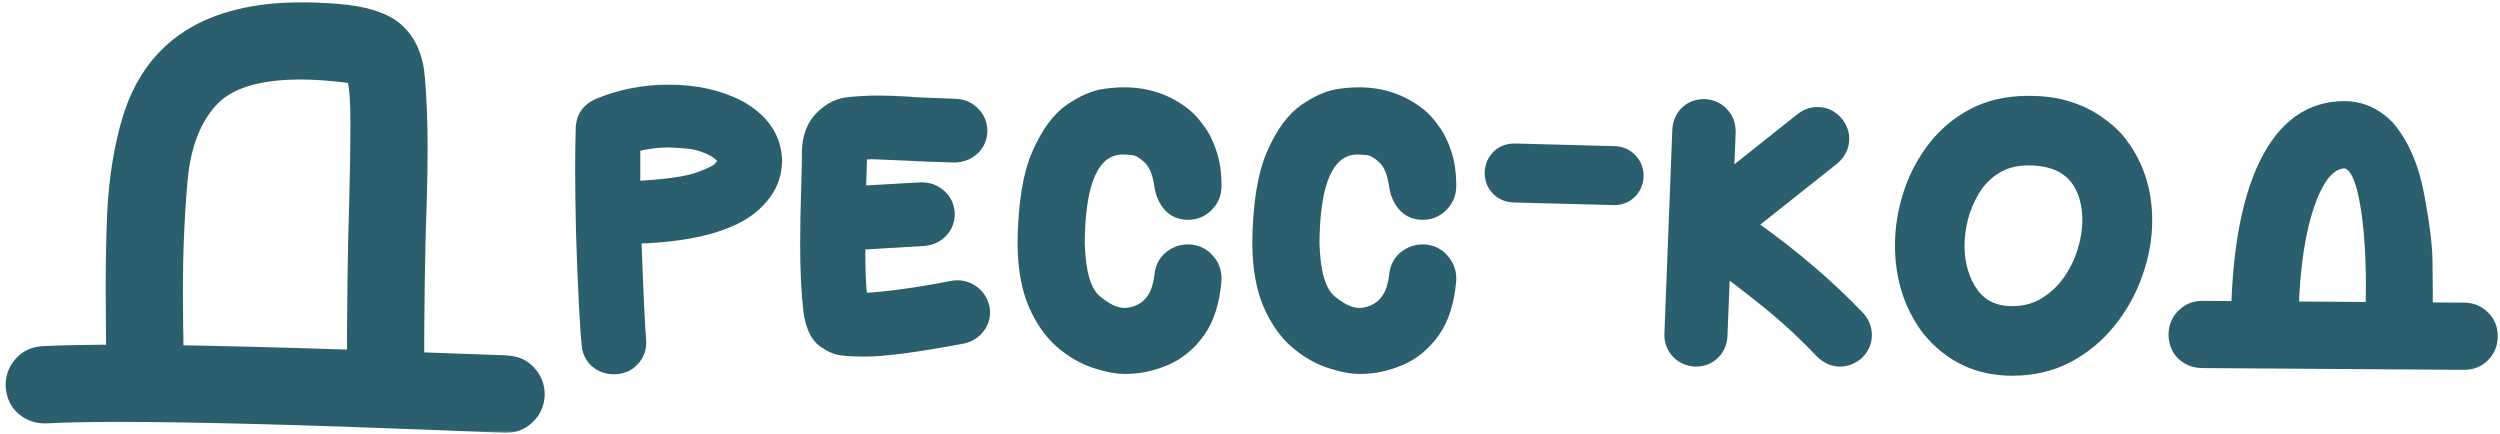 <?xml version="1.0" encoding="UTF-8"?> <svg xmlns="http://www.w3.org/2000/svg" width="415" height="72" viewBox="0 0 415 72" fill="none"><mask id="path-1-outside-1_348_187" maskUnits="userSpaceOnUse" x="0" y="0" width="415" height="72" fill="black"><rect fill="white" width="415" height="72"></rect><path d="M63.992 70.316C62.365 70.316 60.965 69.747 59.793 68.607C58.654 67.436 58.084 66.036 58.084 64.408C58.084 51.16 58.214 40.775 58.475 33.256C58.605 28.308 58.67 24.076 58.67 20.561C58.67 17.012 58.507 14.604 58.182 13.334C57.531 13.204 56.424 13.074 54.861 12.943C53.103 12.781 51.443 12.699 49.881 12.699C43.37 12.699 38.732 14.018 35.965 16.654C32.938 19.682 31.163 24.109 30.643 29.936C30.122 35.73 29.861 41.85 29.861 48.295L29.91 54.643C29.943 54.74 29.959 57.637 29.959 63.334C29.959 64.994 29.373 66.41 28.201 67.582C27.062 68.721 25.678 69.291 24.051 69.291C22.423 69.291 21.023 68.721 19.852 67.582C18.712 66.41 18.143 64.994 18.143 63.334C18.143 60.502 18.126 57.735 18.094 55.033L18.045 47.953C18.045 43.526 18.126 39.343 18.289 35.404C18.582 29.512 19.428 24.255 20.828 19.633C24.604 7.133 34.37 0.883 50.125 0.883C51.948 0.883 53.852 0.964 55.838 1.127C60.818 1.485 64.367 2.657 66.482 4.643C68.598 6.628 69.787 9.428 70.047 13.041C70.34 16.654 70.486 20.381 70.486 24.223C70.486 26.99 70.438 30.082 70.34 33.5C70.047 40.987 69.9 51.29 69.9 64.408C69.9 66.036 69.314 67.436 68.143 68.607C67.003 69.747 65.62 70.316 63.992 70.316ZM84.012 71.342C83.426 71.342 80.089 71.212 74.002 70.951C50.076 70.007 31.994 69.535 19.754 69.535C14.838 69.535 10.818 69.617 7.693 69.779H7.4C5.87 69.779 4.52 69.275 3.348 68.266C2.208 67.257 1.574 65.906 1.443 64.213V63.92C1.443 62.39 1.948 61.055 2.957 59.916C3.966 58.744 5.317 58.093 7.01 57.963C10.428 57.8 14.659 57.719 19.705 57.719C23.611 57.719 28.006 57.768 32.889 57.865C44.087 58.093 54.699 58.402 64.725 58.793C74.751 59.151 81.098 59.379 83.768 59.477L84.305 59.525C85.965 59.623 87.316 60.258 88.357 61.43C89.399 62.569 89.92 63.936 89.92 65.531V65.678C89.822 67.305 89.204 68.656 88.064 69.731C86.958 70.805 85.607 71.342 84.012 71.342ZM102.225 61.625H101.883C100.613 61.625 99.507 61.218 98.562 60.404C97.651 59.558 97.147 58.5 97.049 57.23C96.984 56.807 96.837 54.675 96.609 50.834C96.414 46.96 96.251 42.924 96.121 38.725C96.023 34.525 95.975 30.961 95.975 28.031C95.975 25.688 96.007 23.376 96.072 21.098C96.203 19.177 97.163 17.794 98.953 16.947C102.729 15.352 106.733 14.555 110.965 14.555C115.717 14.555 119.852 15.515 123.367 17.436C126.948 19.551 128.917 22.351 129.275 25.834L129.324 26.566C129.324 29.301 128.331 31.693 126.346 33.744C122.798 37.52 116.01 39.587 105.984 39.945C106.31 48.832 106.57 54.382 106.766 56.596V56.938C106.766 58.142 106.342 59.2 105.496 60.111C104.682 61.023 103.592 61.527 102.225 61.625ZM105.789 30.521C110.639 30.261 114.025 29.773 115.945 29.057C117.898 28.34 118.973 27.771 119.168 27.348C119.428 27.087 119.559 26.892 119.559 26.762C119.559 26.566 119.461 26.387 119.266 26.225C119.07 26.029 118.777 25.801 118.387 25.541C116.987 24.76 115.555 24.304 114.09 24.174C112.658 24.044 111.632 23.979 111.014 23.979C109.321 23.979 107.579 24.19 105.789 24.613V30.521ZM143.582 58.695C141.206 58.695 139.594 58.565 138.748 58.305C137.902 58.012 137.332 57.735 137.039 57.475C135.314 56.596 134.256 54.659 133.865 51.664C133.507 48.669 133.328 44.958 133.328 40.531C133.328 37.602 133.393 34.184 133.523 30.277V30.082C133.589 28.031 133.621 26.453 133.621 25.346C133.621 22.611 134.467 20.447 136.16 18.852C137.625 17.484 139.22 16.736 140.945 16.605C142.671 16.443 144.233 16.361 145.633 16.361C147.26 16.361 149.083 16.426 151.102 16.557C151.199 16.622 153.706 16.736 158.621 16.898C160.021 16.963 161.16 17.468 162.039 18.412C162.951 19.324 163.406 20.463 163.406 21.83C163.341 23.197 162.82 24.32 161.844 25.199C160.9 26.046 159.744 26.469 158.377 26.469C155.415 26.404 152.827 26.306 150.613 26.176L144.852 25.932L143.436 25.98L143.289 30.521C143.191 34.46 143.143 38.253 143.143 41.898C143.143 44.73 143.24 47.139 143.436 49.125C145.031 49.06 147.146 48.848 149.783 48.49C152.42 48.132 155.138 47.676 157.938 47.123C158.263 47.058 158.589 47.025 158.914 47.025C159.891 47.025 160.802 47.302 161.648 47.855C162.723 48.572 163.423 49.581 163.748 50.883C163.813 51.208 163.846 51.534 163.846 51.859C163.846 52.836 163.569 53.715 163.016 54.496C162.267 55.57 161.225 56.254 159.891 56.547C152.241 57.979 146.805 58.695 143.582 58.695ZM139.334 41.166C138.064 41.166 136.958 40.743 136.014 39.897C134.972 38.953 134.451 37.829 134.451 36.527C134.451 35.225 134.874 34.102 135.721 33.158C136.567 32.214 137.674 31.677 139.041 31.547L152.957 30.766C154.259 30.766 155.382 31.172 156.326 31.986C157.303 32.8 157.856 33.891 157.986 35.258V35.551C157.986 36.788 157.563 37.862 156.717 38.773C155.87 39.685 154.764 40.206 153.396 40.336L139.334 41.166ZM186.844 61.576C185.346 61.576 183.605 61.251 181.619 60.6C179.633 59.949 177.713 58.842 175.857 57.279C174.002 55.684 172.472 53.52 171.268 50.785C170.063 48.018 169.445 44.551 169.412 40.385C169.477 33.874 170.291 28.845 171.854 25.297C173.416 21.749 175.271 19.242 177.42 17.777C179.568 16.312 181.554 15.466 183.377 15.238C184.516 15.075 185.607 14.994 186.648 14.994C190.587 14.994 194.054 16.182 197.049 18.559C197.863 19.21 198.66 20.088 199.441 21.195C200.255 22.27 200.923 23.604 201.443 25.199C201.997 26.794 202.273 28.682 202.273 30.863C202.273 32.296 201.769 33.516 200.76 34.525C199.783 35.502 198.595 35.99 197.195 35.99C195.796 35.99 194.64 35.502 193.729 34.525C192.85 33.516 192.312 32.296 192.117 30.863C191.824 28.845 191.238 27.429 190.359 26.615C189.48 25.769 188.683 25.313 187.967 25.248C187.283 25.183 186.762 25.15 186.404 25.15C181.912 25.15 179.633 30.229 179.568 40.385C179.699 45.072 180.577 48.116 182.205 49.516C183.865 50.915 185.346 51.615 186.648 51.615C187.299 51.615 187.951 51.485 188.602 51.225C190.62 50.443 191.792 48.62 192.117 45.756C192.247 44.324 192.801 43.184 193.777 42.338C194.786 41.492 195.942 41.068 197.244 41.068H197.537C198.969 41.199 200.109 41.768 200.955 42.777C201.834 43.754 202.273 44.893 202.273 46.195V46.488C201.98 50.167 201.053 53.113 199.49 55.326C197.928 57.54 196.007 59.135 193.729 60.111C191.45 61.088 189.155 61.576 186.844 61.576ZM225.809 61.576C224.311 61.576 222.57 61.251 220.584 60.6C218.598 59.949 216.678 58.842 214.822 57.279C212.967 55.684 211.437 53.52 210.232 50.785C209.028 48.018 208.41 44.551 208.377 40.385C208.442 33.874 209.256 28.845 210.818 25.297C212.381 21.749 214.236 19.242 216.385 17.777C218.533 16.312 220.519 15.466 222.342 15.238C223.481 15.075 224.572 14.994 225.613 14.994C229.552 14.994 233.019 16.182 236.014 18.559C236.827 19.21 237.625 20.088 238.406 21.195C239.22 22.27 239.887 23.604 240.408 25.199C240.962 26.794 241.238 28.682 241.238 30.863C241.238 32.296 240.734 33.516 239.725 34.525C238.748 35.502 237.56 35.99 236.16 35.99C234.76 35.99 233.605 35.502 232.693 34.525C231.814 33.516 231.277 32.296 231.082 30.863C230.789 28.845 230.203 27.429 229.324 26.615C228.445 25.769 227.648 25.313 226.932 25.248C226.248 25.183 225.727 25.15 225.369 25.15C220.877 25.15 218.598 30.229 218.533 40.385C218.663 45.072 219.542 48.116 221.17 49.516C222.83 50.915 224.311 51.615 225.613 51.615C226.264 51.615 226.915 51.485 227.566 51.225C229.585 50.443 230.757 48.62 231.082 45.756C231.212 44.324 231.766 43.184 232.742 42.338C233.751 41.492 234.907 41.068 236.209 41.068H236.502C237.934 41.199 239.074 41.768 239.92 42.777C240.799 43.754 241.238 44.893 241.238 46.195V46.488C240.945 50.167 240.018 53.113 238.455 55.326C236.893 57.54 234.972 59.135 232.693 60.111C230.415 61.088 228.12 61.576 225.809 61.576ZM267.947 33.549L251.199 33.109C249.962 33.044 248.937 32.589 248.123 31.742C247.342 30.896 246.951 29.854 246.951 28.617C247.016 27.38 247.456 26.355 248.27 25.541C249.116 24.727 250.174 24.32 251.443 24.32L268.045 24.76C269.314 24.825 270.34 25.281 271.121 26.127C271.935 26.973 272.342 28.031 272.342 29.301C272.277 30.538 271.821 31.563 270.975 32.377C270.128 33.158 269.119 33.549 267.947 33.549ZM281.521 60.355H281.326C279.992 60.258 278.901 59.753 278.055 58.842C277.208 57.93 276.785 56.84 276.785 55.57L278.104 21.488C278.201 20.154 278.689 19.063 279.568 18.217C280.48 17.37 281.587 16.947 282.889 16.947H283.035C284.402 17.045 285.509 17.566 286.355 18.51C287.202 19.421 287.625 20.544 287.625 21.879L286.258 55.766C286.193 57.1 285.704 58.207 284.793 59.086C283.882 59.932 282.791 60.355 281.521 60.355ZM305.447 60.355C304.178 60.355 303.022 59.851 301.98 58.842C299.051 55.749 295.975 52.917 292.752 50.346C289.529 47.742 286.762 45.642 284.451 44.047C282.173 42.452 280.968 41.622 280.838 41.557C279.503 40.678 278.771 39.425 278.641 37.797V37.65C278.641 36.12 279.243 34.851 280.447 33.842L298.758 19.291C299.669 18.607 300.646 18.266 301.688 18.266C303.185 18.266 304.422 18.868 305.398 20.072C306.115 20.984 306.473 21.977 306.473 23.051C306.473 24.483 305.87 25.72 304.666 26.762L291.385 37.309C298.025 42.029 303.885 47.042 308.963 52.348C309.809 53.324 310.232 54.415 310.232 55.619C310.232 56.921 309.728 58.077 308.719 59.086C307.71 59.932 306.619 60.355 305.447 60.355ZM334.012 61.869C328.12 61.869 323.302 59.558 319.559 54.935C316.564 50.899 315.066 46.163 315.066 40.727C315.066 37.797 315.538 34.883 316.482 31.986C317.426 29.089 318.81 26.469 320.633 24.125C322.456 21.781 324.702 19.91 327.371 18.51C330.073 17.11 333.182 16.41 336.697 16.41C339.367 16.41 341.678 16.736 343.631 17.387C345.617 18.038 347.277 18.852 348.611 19.828C349.979 20.772 351.085 21.732 351.932 22.709C355.154 26.583 356.766 31.205 356.766 36.576C356.766 39.603 356.229 42.615 355.154 45.609C354.113 48.604 352.599 51.322 350.613 53.764C348.66 56.205 346.284 58.175 343.484 59.672C340.685 61.137 337.527 61.869 334.012 61.869ZM334.012 51.322C335.997 51.322 337.739 50.85 339.236 49.906C340.766 48.962 342.036 47.758 343.045 46.293C344.087 44.796 344.868 43.184 345.389 41.459C345.91 39.734 346.17 38.106 346.17 36.576C346.17 34.135 345.633 32.084 344.559 30.424C343.029 28.113 340.408 26.957 336.697 26.957C334.679 26.957 332.954 27.413 331.521 28.324C330.122 29.203 328.982 30.359 328.104 31.791C327.257 33.191 326.622 34.688 326.199 36.283C325.809 37.878 325.613 39.359 325.613 40.727C325.613 43.786 326.378 46.374 327.908 48.49C329.308 50.378 331.342 51.322 334.012 51.322ZM398.123 60.307C396.593 60.307 395.324 59.753 394.314 58.647C393.468 57.67 393.045 56.531 393.045 55.228V54.935C393.175 52.429 393.24 50.004 393.24 47.66C393.24 40.857 392.752 35.469 391.775 31.498C391.092 28.861 390.213 27.51 389.139 27.445C386.827 27.576 384.891 30.18 383.328 35.258C381.798 40.303 381.033 46.863 381.033 54.935C381.033 56.335 380.529 57.54 379.52 58.549C378.543 59.558 377.339 60.062 375.906 60.062C374.507 60.062 373.302 59.558 372.293 58.549C371.316 57.54 370.828 56.335 370.828 54.935C370.828 42.794 372.407 33.484 375.564 27.006C378.722 20.528 383.263 17.289 389.188 17.289C392.085 17.289 394.64 18.428 396.854 20.707C399.327 23.604 401.02 27.494 401.932 32.377C402.843 37.227 403.299 40.987 403.299 43.656C403.331 46.325 403.348 48.051 403.348 48.832C403.348 51.957 403.283 54.203 403.152 55.57C403.055 56.938 402.518 58.077 401.541 58.988C400.597 59.867 399.458 60.307 398.123 60.307ZM409.061 60.893L365.506 60.6C364.074 60.567 362.869 60.079 361.893 59.135C360.949 58.158 360.477 56.938 360.477 55.473C360.509 54.04 361.014 52.852 361.99 51.908C362.967 50.932 364.171 50.443 365.604 50.443L409.109 50.736C410.542 50.769 411.73 51.273 412.674 52.25C413.65 53.194 414.139 54.398 414.139 55.863C414.106 57.296 413.602 58.5 412.625 59.477C411.648 60.421 410.46 60.893 409.061 60.893Z"></path></mask><path d="M63.992 70.316C62.365 70.316 60.965 69.747 59.793 68.607C58.654 67.436 58.084 66.036 58.084 64.408C58.084 51.16 58.214 40.775 58.475 33.256C58.605 28.308 58.67 24.076 58.67 20.561C58.67 17.012 58.507 14.604 58.182 13.334C57.531 13.204 56.424 13.074 54.861 12.943C53.103 12.781 51.443 12.699 49.881 12.699C43.37 12.699 38.732 14.018 35.965 16.654C32.938 19.682 31.163 24.109 30.643 29.936C30.122 35.73 29.861 41.85 29.861 48.295L29.91 54.643C29.943 54.74 29.959 57.637 29.959 63.334C29.959 64.994 29.373 66.41 28.201 67.582C27.062 68.721 25.678 69.291 24.051 69.291C22.423 69.291 21.023 68.721 19.852 67.582C18.712 66.41 18.143 64.994 18.143 63.334C18.143 60.502 18.126 57.735 18.094 55.033L18.045 47.953C18.045 43.526 18.126 39.343 18.289 35.404C18.582 29.512 19.428 24.255 20.828 19.633C24.604 7.133 34.37 0.883 50.125 0.883C51.948 0.883 53.852 0.964 55.838 1.127C60.818 1.485 64.367 2.657 66.482 4.643C68.598 6.628 69.787 9.428 70.047 13.041C70.34 16.654 70.486 20.381 70.486 24.223C70.486 26.99 70.438 30.082 70.34 33.5C70.047 40.987 69.9 51.29 69.9 64.408C69.9 66.036 69.314 67.436 68.143 68.607C67.003 69.747 65.62 70.316 63.992 70.316ZM84.012 71.342C83.426 71.342 80.089 71.212 74.002 70.951C50.076 70.007 31.994 69.535 19.754 69.535C14.838 69.535 10.818 69.617 7.693 69.779H7.4C5.87 69.779 4.52 69.275 3.348 68.266C2.208 67.257 1.574 65.906 1.443 64.213V63.92C1.443 62.39 1.948 61.055 2.957 59.916C3.966 58.744 5.317 58.093 7.01 57.963C10.428 57.8 14.659 57.719 19.705 57.719C23.611 57.719 28.006 57.768 32.889 57.865C44.087 58.093 54.699 58.402 64.725 58.793C74.751 59.151 81.098 59.379 83.768 59.477L84.305 59.525C85.965 59.623 87.316 60.258 88.357 61.43C89.399 62.569 89.92 63.936 89.92 65.531V65.678C89.822 67.305 89.204 68.656 88.064 69.731C86.958 70.805 85.607 71.342 84.012 71.342ZM102.225 61.625H101.883C100.613 61.625 99.507 61.218 98.562 60.404C97.651 59.558 97.147 58.5 97.049 57.23C96.984 56.807 96.837 54.675 96.609 50.834C96.414 46.96 96.251 42.924 96.121 38.725C96.023 34.525 95.975 30.961 95.975 28.031C95.975 25.688 96.007 23.376 96.072 21.098C96.203 19.177 97.163 17.794 98.953 16.947C102.729 15.352 106.733 14.555 110.965 14.555C115.717 14.555 119.852 15.515 123.367 17.436C126.948 19.551 128.917 22.351 129.275 25.834L129.324 26.566C129.324 29.301 128.331 31.693 126.346 33.744C122.798 37.52 116.01 39.587 105.984 39.945C106.31 48.832 106.57 54.382 106.766 56.596V56.938C106.766 58.142 106.342 59.2 105.496 60.111C104.682 61.023 103.592 61.527 102.225 61.625ZM105.789 30.521C110.639 30.261 114.025 29.773 115.945 29.057C117.898 28.34 118.973 27.771 119.168 27.348C119.428 27.087 119.559 26.892 119.559 26.762C119.559 26.566 119.461 26.387 119.266 26.225C119.07 26.029 118.777 25.801 118.387 25.541C116.987 24.76 115.555 24.304 114.09 24.174C112.658 24.044 111.632 23.979 111.014 23.979C109.321 23.979 107.579 24.19 105.789 24.613V30.521ZM143.582 58.695C141.206 58.695 139.594 58.565 138.748 58.305C137.902 58.012 137.332 57.735 137.039 57.475C135.314 56.596 134.256 54.659 133.865 51.664C133.507 48.669 133.328 44.958 133.328 40.531C133.328 37.602 133.393 34.184 133.523 30.277V30.082C133.589 28.031 133.621 26.453 133.621 25.346C133.621 22.611 134.467 20.447 136.16 18.852C137.625 17.484 139.22 16.736 140.945 16.605C142.671 16.443 144.233 16.361 145.633 16.361C147.26 16.361 149.083 16.426 151.102 16.557C151.199 16.622 153.706 16.736 158.621 16.898C160.021 16.963 161.16 17.468 162.039 18.412C162.951 19.324 163.406 20.463 163.406 21.83C163.341 23.197 162.82 24.32 161.844 25.199C160.9 26.046 159.744 26.469 158.377 26.469C155.415 26.404 152.827 26.306 150.613 26.176L144.852 25.932L143.436 25.98L143.289 30.521C143.191 34.46 143.143 38.253 143.143 41.898C143.143 44.73 143.24 47.139 143.436 49.125C145.031 49.06 147.146 48.848 149.783 48.49C152.42 48.132 155.138 47.676 157.938 47.123C158.263 47.058 158.589 47.025 158.914 47.025C159.891 47.025 160.802 47.302 161.648 47.855C162.723 48.572 163.423 49.581 163.748 50.883C163.813 51.208 163.846 51.534 163.846 51.859C163.846 52.836 163.569 53.715 163.016 54.496C162.267 55.57 161.225 56.254 159.891 56.547C152.241 57.979 146.805 58.695 143.582 58.695ZM139.334 41.166C138.064 41.166 136.958 40.743 136.014 39.897C134.972 38.953 134.451 37.829 134.451 36.527C134.451 35.225 134.874 34.102 135.721 33.158C136.567 32.214 137.674 31.677 139.041 31.547L152.957 30.766C154.259 30.766 155.382 31.172 156.326 31.986C157.303 32.8 157.856 33.891 157.986 35.258V35.551C157.986 36.788 157.563 37.862 156.717 38.773C155.87 39.685 154.764 40.206 153.396 40.336L139.334 41.166ZM186.844 61.576C185.346 61.576 183.605 61.251 181.619 60.6C179.633 59.949 177.713 58.842 175.857 57.279C174.002 55.684 172.472 53.52 171.268 50.785C170.063 48.018 169.445 44.551 169.412 40.385C169.477 33.874 170.291 28.845 171.854 25.297C173.416 21.749 175.271 19.242 177.42 17.777C179.568 16.312 181.554 15.466 183.377 15.238C184.516 15.075 185.607 14.994 186.648 14.994C190.587 14.994 194.054 16.182 197.049 18.559C197.863 19.21 198.66 20.088 199.441 21.195C200.255 22.27 200.923 23.604 201.443 25.199C201.997 26.794 202.273 28.682 202.273 30.863C202.273 32.296 201.769 33.516 200.76 34.525C199.783 35.502 198.595 35.99 197.195 35.99C195.796 35.99 194.64 35.502 193.729 34.525C192.85 33.516 192.312 32.296 192.117 30.863C191.824 28.845 191.238 27.429 190.359 26.615C189.48 25.769 188.683 25.313 187.967 25.248C187.283 25.183 186.762 25.15 186.404 25.15C181.912 25.15 179.633 30.229 179.568 40.385C179.699 45.072 180.577 48.116 182.205 49.516C183.865 50.915 185.346 51.615 186.648 51.615C187.299 51.615 187.951 51.485 188.602 51.225C190.62 50.443 191.792 48.62 192.117 45.756C192.247 44.324 192.801 43.184 193.777 42.338C194.786 41.492 195.942 41.068 197.244 41.068H197.537C198.969 41.199 200.109 41.768 200.955 42.777C201.834 43.754 202.273 44.893 202.273 46.195V46.488C201.98 50.167 201.053 53.113 199.49 55.326C197.928 57.54 196.007 59.135 193.729 60.111C191.45 61.088 189.155 61.576 186.844 61.576ZM225.809 61.576C224.311 61.576 222.57 61.251 220.584 60.6C218.598 59.949 216.678 58.842 214.822 57.279C212.967 55.684 211.437 53.52 210.232 50.785C209.028 48.018 208.41 44.551 208.377 40.385C208.442 33.874 209.256 28.845 210.818 25.297C212.381 21.749 214.236 19.242 216.385 17.777C218.533 16.312 220.519 15.466 222.342 15.238C223.481 15.075 224.572 14.994 225.613 14.994C229.552 14.994 233.019 16.182 236.014 18.559C236.827 19.21 237.625 20.088 238.406 21.195C239.22 22.27 239.887 23.604 240.408 25.199C240.962 26.794 241.238 28.682 241.238 30.863C241.238 32.296 240.734 33.516 239.725 34.525C238.748 35.502 237.56 35.99 236.16 35.99C234.76 35.99 233.605 35.502 232.693 34.525C231.814 33.516 231.277 32.296 231.082 30.863C230.789 28.845 230.203 27.429 229.324 26.615C228.445 25.769 227.648 25.313 226.932 25.248C226.248 25.183 225.727 25.15 225.369 25.15C220.877 25.15 218.598 30.229 218.533 40.385C218.663 45.072 219.542 48.116 221.17 49.516C222.83 50.915 224.311 51.615 225.613 51.615C226.264 51.615 226.915 51.485 227.566 51.225C229.585 50.443 230.757 48.62 231.082 45.756C231.212 44.324 231.766 43.184 232.742 42.338C233.751 41.492 234.907 41.068 236.209 41.068H236.502C237.934 41.199 239.074 41.768 239.92 42.777C240.799 43.754 241.238 44.893 241.238 46.195V46.488C240.945 50.167 240.018 53.113 238.455 55.326C236.893 57.54 234.972 59.135 232.693 60.111C230.415 61.088 228.12 61.576 225.809 61.576ZM267.947 33.549L251.199 33.109C249.962 33.044 248.937 32.589 248.123 31.742C247.342 30.896 246.951 29.854 246.951 28.617C247.016 27.38 247.456 26.355 248.27 25.541C249.116 24.727 250.174 24.32 251.443 24.32L268.045 24.76C269.314 24.825 270.34 25.281 271.121 26.127C271.935 26.973 272.342 28.031 272.342 29.301C272.277 30.538 271.821 31.563 270.975 32.377C270.128 33.158 269.119 33.549 267.947 33.549ZM281.521 60.355H281.326C279.992 60.258 278.901 59.753 278.055 58.842C277.208 57.93 276.785 56.84 276.785 55.57L278.104 21.488C278.201 20.154 278.689 19.063 279.568 18.217C280.48 17.37 281.587 16.947 282.889 16.947H283.035C284.402 17.045 285.509 17.566 286.355 18.51C287.202 19.421 287.625 20.544 287.625 21.879L286.258 55.766C286.193 57.1 285.704 58.207 284.793 59.086C283.882 59.932 282.791 60.355 281.521 60.355ZM305.447 60.355C304.178 60.355 303.022 59.851 301.98 58.842C299.051 55.749 295.975 52.917 292.752 50.346C289.529 47.742 286.762 45.642 284.451 44.047C282.173 42.452 280.968 41.622 280.838 41.557C279.503 40.678 278.771 39.425 278.641 37.797V37.65C278.641 36.12 279.243 34.851 280.447 33.842L298.758 19.291C299.669 18.607 300.646 18.266 301.688 18.266C303.185 18.266 304.422 18.868 305.398 20.072C306.115 20.984 306.473 21.977 306.473 23.051C306.473 24.483 305.87 25.72 304.666 26.762L291.385 37.309C298.025 42.029 303.885 47.042 308.963 52.348C309.809 53.324 310.232 54.415 310.232 55.619C310.232 56.921 309.728 58.077 308.719 59.086C307.71 59.932 306.619 60.355 305.447 60.355ZM334.012 61.869C328.12 61.869 323.302 59.558 319.559 54.935C316.564 50.899 315.066 46.163 315.066 40.727C315.066 37.797 315.538 34.883 316.482 31.986C317.426 29.089 318.81 26.469 320.633 24.125C322.456 21.781 324.702 19.91 327.371 18.51C330.073 17.11 333.182 16.41 336.697 16.41C339.367 16.41 341.678 16.736 343.631 17.387C345.617 18.038 347.277 18.852 348.611 19.828C349.979 20.772 351.085 21.732 351.932 22.709C355.154 26.583 356.766 31.205 356.766 36.576C356.766 39.603 356.229 42.615 355.154 45.609C354.113 48.604 352.599 51.322 350.613 53.764C348.66 56.205 346.284 58.175 343.484 59.672C340.685 61.137 337.527 61.869 334.012 61.869ZM334.012 51.322C335.997 51.322 337.739 50.85 339.236 49.906C340.766 48.962 342.036 47.758 343.045 46.293C344.087 44.796 344.868 43.184 345.389 41.459C345.91 39.734 346.17 38.106 346.17 36.576C346.17 34.135 345.633 32.084 344.559 30.424C343.029 28.113 340.408 26.957 336.697 26.957C334.679 26.957 332.954 27.413 331.521 28.324C330.122 29.203 328.982 30.359 328.104 31.791C327.257 33.191 326.622 34.688 326.199 36.283C325.809 37.878 325.613 39.359 325.613 40.727C325.613 43.786 326.378 46.374 327.908 48.49C329.308 50.378 331.342 51.322 334.012 51.322ZM398.123 60.307C396.593 60.307 395.324 59.753 394.314 58.647C393.468 57.67 393.045 56.531 393.045 55.228V54.935C393.175 52.429 393.24 50.004 393.24 47.66C393.24 40.857 392.752 35.469 391.775 31.498C391.092 28.861 390.213 27.51 389.139 27.445C386.827 27.576 384.891 30.18 383.328 35.258C381.798 40.303 381.033 46.863 381.033 54.935C381.033 56.335 380.529 57.54 379.52 58.549C378.543 59.558 377.339 60.062 375.906 60.062C374.507 60.062 373.302 59.558 372.293 58.549C371.316 57.54 370.828 56.335 370.828 54.935C370.828 42.794 372.407 33.484 375.564 27.006C378.722 20.528 383.263 17.289 389.188 17.289C392.085 17.289 394.64 18.428 396.854 20.707C399.327 23.604 401.02 27.494 401.932 32.377C402.843 37.227 403.299 40.987 403.299 43.656C403.331 46.325 403.348 48.051 403.348 48.832C403.348 51.957 403.283 54.203 403.152 55.57C403.055 56.938 402.518 58.077 401.541 58.988C400.597 59.867 399.458 60.307 398.123 60.307ZM409.061 60.893L365.506 60.6C364.074 60.567 362.869 60.079 361.893 59.135C360.949 58.158 360.477 56.938 360.477 55.473C360.509 54.04 361.014 52.852 361.99 51.908C362.967 50.932 364.171 50.443 365.604 50.443L409.109 50.736C410.542 50.769 411.73 51.273 412.674 52.25C413.65 53.194 414.139 54.398 414.139 55.863C414.106 57.296 413.602 58.5 412.625 59.477C411.648 60.421 410.46 60.893 409.061 60.893Z" fill="#2B5F6E"></path><path d="M59.793 68.607L59.434 68.956L59.444 68.966L59.793 68.607ZM58.475 33.256L58.974 33.273L58.974 33.269L58.475 33.256ZM58.182 13.334L58.666 13.21L58.588 12.905L58.28 12.844L58.182 13.334ZM54.861 12.943L54.815 13.441L54.82 13.442L54.861 12.943ZM35.965 16.654L35.62 16.292L35.611 16.301L35.965 16.654ZM30.643 29.936L31.141 29.98L31.141 29.98L30.643 29.936ZM29.861 48.295H29.361L29.361 48.299L29.861 48.295ZM29.91 54.643L29.41 54.646L29.411 54.726L29.436 54.801L29.91 54.643ZM19.852 67.582L19.493 67.931L19.503 67.941L19.852 67.582ZM18.094 55.033L17.594 55.037L17.594 55.039L18.094 55.033ZM18.045 47.953H17.545L17.545 47.957L18.045 47.953ZM18.289 35.404L17.79 35.38L17.79 35.384L18.289 35.404ZM20.828 19.633L21.307 19.778L21.307 19.777L20.828 19.633ZM55.838 1.127L55.797 1.625L55.802 1.626L55.838 1.127ZM66.482 4.643L66.825 4.278L66.482 4.643ZM70.047 13.041L69.548 13.077L69.549 13.081L70.047 13.041ZM70.34 33.5L70.84 33.52L70.84 33.514L70.34 33.5ZM68.143 68.607L67.789 68.254L68.143 68.607ZM74.002 70.951L74.023 70.452L74.022 70.452L74.002 70.951ZM7.693 69.779V70.279H7.706L7.719 70.279L7.693 69.779ZM3.348 68.266L3.016 68.64L3.021 68.644L3.348 68.266ZM1.443 64.213H0.943V64.232L0.945 64.251L1.443 64.213ZM2.957 59.916L3.331 60.248L3.336 60.242L2.957 59.916ZM7.01 57.963L6.986 57.464L6.979 57.464L6.971 57.464L7.01 57.963ZM32.889 57.865L32.899 57.365L32.899 57.365L32.889 57.865ZM64.725 58.793L64.705 59.293L64.707 59.293L64.725 58.793ZM83.768 59.477L83.813 58.979L83.799 58.977L83.786 58.977L83.768 59.477ZM84.305 59.525L84.259 60.023L84.267 60.024L84.275 60.025L84.305 59.525ZM88.357 61.43L87.984 61.762L87.988 61.767L88.357 61.43ZM89.92 65.678L90.419 65.708L90.42 65.693V65.678H89.92ZM88.064 69.731L87.721 69.367L87.716 69.372L88.064 69.731ZM63.992 70.316V69.816C62.495 69.816 61.221 69.298 60.142 68.249L59.793 68.607L59.444 68.966C60.709 70.196 62.234 70.816 63.992 70.816V70.316ZM59.793 68.607L60.151 68.259C59.102 67.18 58.584 65.905 58.584 64.408H58.084H57.584C57.584 66.167 58.205 67.691 59.434 68.956L59.793 68.607ZM58.084 64.408H58.584C58.584 51.162 58.714 40.784 58.974 33.273L58.475 33.256L57.975 33.239C57.714 40.767 57.584 51.157 57.584 64.408H58.084ZM58.475 33.256L58.974 33.269C59.105 28.318 59.17 24.082 59.17 20.561H58.67H58.17C58.17 24.07 58.105 28.298 57.975 33.243L58.475 33.256ZM58.67 20.561H59.17C59.17 17.018 59.009 14.549 58.666 13.21L58.182 13.334L57.697 13.458C58.005 14.658 58.17 17.006 58.17 20.561H58.67ZM58.182 13.334L58.28 12.844C57.598 12.707 56.466 12.575 54.903 12.445L54.861 12.943L54.82 13.442C56.382 13.572 57.463 13.7 58.084 13.824L58.182 13.334ZM54.861 12.943L54.907 12.445C53.136 12.281 51.461 12.199 49.881 12.199V12.699V13.199C51.426 13.199 53.071 13.28 54.815 13.441L54.861 12.943ZM49.881 12.699V12.199C43.326 12.199 38.527 13.522 35.62 16.292L35.965 16.654L36.31 17.016C38.937 14.513 43.415 13.199 49.881 13.199V12.699ZM35.965 16.654L35.611 16.301C32.475 19.437 30.672 23.99 30.145 29.891L30.643 29.936L31.141 29.98C31.655 24.227 33.4 19.926 36.318 17.008L35.965 16.654ZM30.643 29.936L30.145 29.891C29.622 35.701 29.361 41.836 29.361 48.295H29.861H30.361C30.361 41.863 30.621 35.758 31.141 29.98L30.643 29.936ZM29.861 48.295L29.361 48.299L29.41 54.646L29.91 54.643L30.41 54.639L30.361 48.291L29.861 48.295ZM29.91 54.643L29.436 54.801C29.424 54.767 29.42 54.74 29.419 54.734C29.417 54.725 29.417 54.719 29.416 54.717C29.416 54.715 29.416 54.717 29.417 54.728C29.419 54.748 29.42 54.78 29.422 54.828C29.425 54.923 29.428 55.063 29.432 55.249C29.438 55.62 29.443 56.168 29.447 56.892C29.455 58.339 29.459 60.486 29.459 63.334H29.959H30.459C30.459 60.486 30.455 58.336 30.447 56.886C30.443 56.161 30.438 55.61 30.431 55.233C30.428 55.044 30.425 54.897 30.421 54.793C30.419 54.741 30.417 54.696 30.415 54.66C30.414 54.642 30.412 54.622 30.41 54.602C30.409 54.598 30.404 54.543 30.384 54.484L29.91 54.643ZM29.959 63.334H29.459C29.459 64.862 28.925 66.151 27.848 67.228L28.201 67.582L28.555 67.936C29.821 66.67 30.459 65.126 30.459 63.334H29.959ZM28.201 67.582L27.848 67.228C26.803 68.273 25.547 68.791 24.051 68.791V69.291V69.791C25.809 69.791 27.321 69.17 28.555 67.936L28.201 67.582ZM24.051 69.291V68.791C22.554 68.791 21.279 68.272 20.2 67.224L19.852 67.582L19.503 67.941C20.768 69.17 22.292 69.791 24.051 69.791V69.291ZM19.852 67.582L20.21 67.234C19.163 66.157 18.643 64.866 18.643 63.334H18.143H17.643C17.643 65.122 18.261 66.664 19.493 67.931L19.852 67.582ZM18.143 63.334H18.643C18.643 60.5 18.626 57.731 18.594 55.027L18.094 55.033L17.594 55.039C17.626 57.739 17.643 60.504 17.643 63.334H18.143ZM18.094 55.033L18.594 55.03L18.545 47.95L18.045 47.953L17.545 47.957L17.594 55.037L18.094 55.033ZM18.045 47.953H18.545C18.545 43.532 18.626 39.356 18.789 35.425L18.289 35.404L17.79 35.384C17.626 39.33 17.545 43.52 17.545 47.953H18.045ZM18.289 35.404L18.788 35.429C19.08 29.569 19.921 24.354 21.307 19.778L20.828 19.633L20.35 19.488C18.936 24.157 18.084 29.455 17.79 35.38L18.289 35.404ZM20.828 19.633L21.307 19.777C23.165 13.626 26.484 9.044 31.254 5.991C36.032 2.933 42.31 1.383 50.125 1.383V0.883V0.383C42.185 0.383 35.702 1.957 30.715 5.149C25.719 8.347 22.267 13.139 20.349 19.488L20.828 19.633ZM50.125 0.883V1.383C51.933 1.383 53.824 1.464 55.797 1.625L55.838 1.127L55.879 0.629C53.881 0.465 51.963 0.383 50.125 0.383V0.883ZM55.838 1.127L55.802 1.626C60.743 1.981 64.15 3.139 66.14 5.007L66.482 4.643L66.825 4.278C64.583 2.174 60.894 0.989 55.874 0.628L55.838 1.127ZM66.482 4.643L66.14 5.007C68.143 6.887 69.294 9.556 69.548 13.077L70.047 13.041L70.546 13.005C70.278 9.299 69.053 6.37 66.825 4.278L66.482 4.643ZM70.047 13.041L69.549 13.081C69.84 16.68 69.986 20.394 69.986 24.223H70.486H70.986C70.986 20.369 70.839 16.628 70.545 13.001L70.047 13.041ZM70.486 24.223H69.986C69.986 26.984 69.938 30.072 69.84 33.486L70.34 33.5L70.84 33.514C70.937 30.093 70.986 26.995 70.986 24.223H70.486ZM70.34 33.5L69.84 33.48C69.547 40.977 69.4 51.287 69.4 64.408H69.9H70.4C70.4 51.292 70.547 40.997 70.84 33.52L70.34 33.5ZM69.9 64.408H69.4C69.4 65.9 68.869 67.174 67.789 68.254L68.143 68.607L68.496 68.961C69.76 67.697 70.4 66.171 70.4 64.408H69.9ZM68.143 68.607L67.789 68.254C66.745 69.298 65.489 69.816 63.992 69.816V70.316V70.816C65.751 70.816 67.262 70.195 68.496 68.961L68.143 68.607ZM84.012 71.342V70.842C83.44 70.842 80.12 70.713 74.023 70.452L74.002 70.951L73.981 71.451C80.058 71.711 83.412 71.842 84.012 71.842V71.342ZM74.002 70.951L74.022 70.452C50.094 69.507 32.004 69.035 19.754 69.035V69.535V70.035C31.983 70.035 50.058 70.507 73.982 71.451L74.002 70.951ZM19.754 69.535V69.035C14.834 69.035 10.804 69.117 7.667 69.28L7.693 69.779L7.719 70.279C10.832 70.117 14.843 70.035 19.754 70.035V69.535ZM7.693 69.779V69.279H7.4V69.779V70.279H7.693V69.779ZM7.4 69.779V69.279C5.992 69.279 4.756 68.819 3.674 67.887L3.348 68.266L3.021 68.644C4.283 69.731 5.749 70.279 7.4 70.279V69.779ZM3.348 68.266L3.679 67.891C2.649 66.978 2.063 65.754 1.942 64.174L1.443 64.213L0.945 64.251C1.084 66.057 1.768 67.534 3.016 68.64L3.348 68.266ZM1.443 64.213H1.943V63.92H1.443H0.943V64.213H1.443ZM1.443 63.92H1.943C1.943 62.511 2.404 61.295 3.331 60.248L2.957 59.916L2.583 59.584C1.492 60.816 0.943 62.269 0.943 63.92H1.443ZM2.957 59.916L3.336 60.242C4.25 59.181 5.473 58.583 7.048 58.461L7.01 57.963L6.971 57.464C5.161 57.604 3.682 58.307 2.578 59.59L2.957 59.916ZM7.01 57.963L7.034 58.462C10.441 58.3 14.664 58.219 19.705 58.219V57.719V57.219C14.655 57.219 10.415 57.3 6.986 57.464L7.01 57.963ZM19.705 57.719V58.219C23.607 58.219 27.998 58.267 32.879 58.365L32.889 57.865L32.899 57.365C28.013 57.268 23.615 57.219 19.705 57.219V57.719ZM32.889 57.865L32.879 58.365C44.074 58.593 54.682 58.902 64.705 59.293L64.725 58.793L64.744 58.293C54.715 57.903 44.099 57.593 32.899 57.365L32.889 57.865ZM64.725 58.793L64.707 59.293C74.733 59.651 81.08 59.879 83.749 59.976L83.768 59.477L83.786 58.977C81.116 58.879 74.768 58.651 64.743 58.293L64.725 58.793ZM83.768 59.477L83.722 59.974L84.259 60.023L84.305 59.525L84.35 59.027L83.813 58.979L83.768 59.477ZM84.305 59.525L84.275 60.025C85.812 60.115 87.036 60.696 87.984 61.762L88.357 61.43L88.731 61.097C87.596 59.82 86.118 59.131 84.334 59.026L84.305 59.525ZM88.357 61.43L87.988 61.767C88.943 62.811 89.42 64.056 89.42 65.531H89.92H90.42C90.42 63.816 89.855 62.327 88.726 61.092L88.357 61.43ZM89.92 65.531H89.42V65.678H89.92H90.42V65.531H89.92ZM89.92 65.678L89.421 65.648C89.33 67.154 88.764 68.384 87.721 69.367L88.064 69.731L88.407 70.094C89.644 68.929 90.314 67.457 90.419 65.708L89.92 65.678ZM88.064 69.731L87.716 69.372C86.706 70.352 85.482 70.842 84.012 70.842V71.342V71.842C85.732 71.842 87.209 71.257 88.413 70.089L88.064 69.731ZM102.225 61.625V62.125H102.242L102.26 62.124L102.225 61.625ZM98.562 60.404L98.222 60.771L98.229 60.777L98.236 60.783L98.562 60.404ZM97.049 57.23L97.547 57.192L97.546 57.173L97.543 57.154L97.049 57.23ZM96.609 50.834L96.11 50.859L96.11 50.864L96.609 50.834ZM96.121 38.725L95.621 38.736L95.621 38.74L96.121 38.725ZM96.072 21.098L95.573 21.064L95.573 21.074L95.573 21.083L96.072 21.098ZM98.953 16.947L98.759 16.487L98.749 16.491L98.739 16.495L98.953 16.947ZM123.367 17.436L123.622 17.005L123.614 17.001L123.607 16.997L123.367 17.436ZM129.275 25.834L129.774 25.801L129.774 25.792L129.773 25.783L129.275 25.834ZM129.324 26.566H129.824V26.55L129.823 26.533L129.324 26.566ZM126.346 33.744L125.986 33.396L125.981 33.402L126.346 33.744ZM105.984 39.945L105.967 39.446L105.466 39.464L105.485 39.964L105.984 39.945ZM106.766 56.596H107.266V56.574L107.264 56.552L106.766 56.596ZM105.496 60.111L105.13 59.771L105.123 59.778L105.496 60.111ZM105.789 30.521H105.289V31.049L105.816 31.021L105.789 30.521ZM115.945 29.057L115.773 28.587L115.771 28.588L115.945 29.057ZM119.168 27.348L118.814 26.994L118.751 27.057L118.714 27.138L119.168 27.348ZM119.266 26.225L118.912 26.578L118.928 26.594L118.946 26.609L119.266 26.225ZM118.387 25.541L118.664 25.125L118.648 25.114L118.63 25.104L118.387 25.541ZM114.09 24.174L114.045 24.672L114.046 24.672L114.09 24.174ZM105.789 24.613L105.674 24.127L105.289 24.218V24.613H105.789ZM102.225 61.625V61.125H101.883V61.625V62.125H102.225V61.625ZM101.883 61.625V61.125C100.731 61.125 99.74 60.76 98.889 60.026L98.562 60.404L98.236 60.783C99.273 61.677 100.496 62.125 101.883 62.125V61.625ZM98.562 60.404L98.903 60.038C98.086 59.279 97.636 58.34 97.547 57.192L97.049 57.23L96.55 57.269C96.657 58.66 97.216 59.837 98.222 60.771L98.562 60.404ZM97.049 57.23L97.543 57.154C97.483 56.761 97.338 54.665 97.109 50.804L96.609 50.834L96.11 50.864C96.337 54.685 96.485 56.853 96.555 57.306L97.049 57.23ZM96.609 50.834L97.109 50.809C96.914 46.939 96.751 42.905 96.621 38.709L96.121 38.725L95.621 38.74C95.752 42.942 95.915 46.982 96.11 50.859L96.609 50.834ZM96.121 38.725L96.621 38.713C96.523 34.516 96.475 30.956 96.475 28.031H95.975H95.475C95.475 30.966 95.523 34.535 95.621 38.736L96.121 38.725ZM95.975 28.031H96.475C96.475 25.692 96.507 23.386 96.572 21.112L96.072 21.098L95.573 21.083C95.507 23.367 95.475 25.683 95.475 28.031H95.975ZM96.072 21.098L96.571 21.131C96.631 20.248 96.879 19.512 97.301 18.905C97.723 18.297 98.337 17.792 99.167 17.399L98.953 16.947L98.739 16.495C97.779 16.949 97.018 17.559 96.479 18.334C95.941 19.111 95.644 20.026 95.573 21.064L96.072 21.098ZM98.953 16.947L99.148 17.408C102.86 15.84 106.798 15.055 110.965 15.055V14.555V14.055C106.668 14.055 102.598 14.865 98.759 16.487L98.953 16.947ZM110.965 14.555V15.055C115.649 15.055 119.698 16.001 123.127 17.874L123.367 17.436L123.607 16.997C120.005 15.029 115.786 14.055 110.965 14.055V14.555ZM123.367 17.436L123.113 17.866C126.586 19.918 128.439 22.591 128.778 25.885L129.275 25.834L129.773 25.783C129.395 22.111 127.31 19.184 123.622 17.005L123.367 17.436ZM129.275 25.834L128.776 25.867L128.825 26.6L129.324 26.566L129.823 26.533L129.774 25.801L129.275 25.834ZM129.324 26.566H128.824C128.824 29.165 127.886 31.434 125.986 33.396L126.346 33.744L126.705 34.092C128.776 31.952 129.824 29.437 129.824 26.566H129.324ZM126.346 33.744L125.981 33.402C122.577 37.024 115.969 39.088 105.967 39.446L105.984 39.945L106.002 40.445C116.051 40.086 123.018 38.016 126.71 34.087L126.346 33.744ZM105.984 39.945L105.485 39.964C105.81 48.846 106.071 54.41 106.268 56.64L106.766 56.596L107.264 56.552C107.07 54.354 106.81 48.819 106.484 39.927L105.984 39.945ZM106.766 56.596H106.266V56.938H106.766H107.266V56.596H106.766ZM106.766 56.938H106.266C106.266 58.011 105.893 58.949 105.13 59.771L105.496 60.111L105.862 60.452C106.792 59.451 107.266 58.273 107.266 56.938H106.766ZM105.496 60.111L105.123 59.778C104.407 60.581 103.444 61.037 102.189 61.126L102.225 61.625L102.26 62.124C103.74 62.018 104.958 61.465 105.869 60.444L105.496 60.111ZM105.789 30.521L105.816 31.021C110.666 30.76 114.121 30.271 116.12 29.525L115.945 29.057L115.771 28.588C113.929 29.275 110.612 29.762 105.762 30.022L105.789 30.521ZM115.945 29.057L116.117 29.526C117.103 29.165 117.884 28.834 118.45 28.534C118.733 28.384 118.974 28.235 119.165 28.086C119.347 27.944 119.524 27.77 119.622 27.557L119.168 27.348L118.714 27.138C118.715 27.137 118.684 27.193 118.549 27.299C118.422 27.398 118.236 27.516 117.982 27.651C117.474 27.92 116.741 28.232 115.773 28.587L115.945 29.057ZM119.168 27.348L119.522 27.701C119.663 27.559 119.786 27.419 119.877 27.283C119.959 27.161 120.059 26.977 120.059 26.762H119.559H119.059C119.059 26.736 119.062 26.717 119.064 26.705C119.067 26.693 119.07 26.686 119.07 26.686C119.07 26.686 119.064 26.7 119.045 26.729C119.005 26.788 118.933 26.876 118.814 26.994L119.168 27.348ZM119.559 26.762H120.059C120.059 26.376 119.858 26.067 119.586 25.84L119.266 26.225L118.946 26.609C119.064 26.707 119.059 26.757 119.059 26.762H119.559ZM119.266 26.225L119.619 25.871C119.39 25.642 119.066 25.393 118.664 25.125L118.387 25.541L118.109 25.957C118.489 26.21 118.751 26.417 118.912 26.578L119.266 26.225ZM118.387 25.541L118.63 25.104C117.175 24.292 115.675 23.813 114.134 23.676L114.09 24.174L114.046 24.672C115.434 24.795 116.799 25.227 118.143 25.978L118.387 25.541ZM114.09 24.174L114.135 23.676C112.702 23.546 111.657 23.479 111.014 23.479V23.979V24.479C111.607 24.479 112.613 24.542 114.045 24.672L114.09 24.174ZM111.014 23.979V23.479C109.279 23.479 107.499 23.695 105.674 24.127L105.789 24.613L105.904 25.1C107.66 24.685 109.363 24.479 111.014 24.479V23.979ZM105.789 24.613H105.289V30.521H105.789H106.289V24.613H105.789ZM138.748 58.305L138.584 58.777L138.593 58.78L138.601 58.783L138.748 58.305ZM137.039 57.475L137.371 57.101L137.323 57.058L137.266 57.029L137.039 57.475ZM133.865 51.664L133.369 51.723L133.369 51.729L133.865 51.664ZM133.523 30.277L134.023 30.294L134.023 30.286V30.277H133.523ZM133.523 30.082L133.024 30.066L133.023 30.074V30.082H133.523ZM136.16 18.852L135.819 18.486L135.817 18.488L136.16 18.852ZM140.945 16.605L140.983 17.104L140.992 17.103L140.945 16.605ZM151.102 16.557L151.379 16.141L151.267 16.066L151.134 16.058L151.102 16.557ZM158.621 16.898L158.644 16.399L158.638 16.399L158.621 16.898ZM162.039 18.412L161.673 18.753L161.679 18.759L161.686 18.766L162.039 18.412ZM163.406 21.83L163.906 21.854L163.906 21.842V21.83H163.406ZM161.844 25.199L162.178 25.572L162.178 25.571L161.844 25.199ZM158.377 26.469L158.366 26.969H158.377V26.469ZM150.613 26.176L150.643 25.677L150.634 25.676L150.613 26.176ZM144.852 25.932L144.873 25.432L144.854 25.431L144.834 25.432L144.852 25.932ZM143.436 25.98L143.418 25.481L142.951 25.497L142.936 25.964L143.436 25.98ZM143.289 30.521L142.789 30.505L142.789 30.509L143.289 30.521ZM143.436 49.125L142.938 49.174L142.984 49.644L143.456 49.625L143.436 49.125ZM157.938 47.123L158.034 47.614L158.036 47.613L157.938 47.123ZM161.648 47.855L161.926 47.439L161.922 47.437L161.648 47.855ZM163.748 50.883L164.238 50.785L164.236 50.773L164.233 50.761L163.748 50.883ZM163.016 54.496L162.608 54.207L162.605 54.21L163.016 54.496ZM159.891 56.547L159.983 57.038L159.99 57.037L159.998 57.035L159.891 56.547ZM139.334 41.166V41.666H139.349L139.363 41.665L139.334 41.166ZM136.014 39.897L135.678 40.267L135.68 40.269L136.014 39.897ZM135.721 33.158L135.348 32.824L135.721 33.158ZM139.041 31.547L139.013 31.048L139.003 31.048L138.994 31.049L139.041 31.547ZM152.957 30.766V30.266H152.943L152.929 30.266L152.957 30.766ZM156.326 31.986L156 32.365L156.006 32.37L156.326 31.986ZM157.986 35.258H158.486V35.234L158.484 35.21L157.986 35.258ZM156.717 38.773L156.35 38.433L156.717 38.773ZM153.396 40.336L153.426 40.835L153.435 40.834L153.444 40.834L153.396 40.336ZM143.582 58.695V58.195C141.199 58.195 139.66 58.062 138.895 57.827L138.748 58.305L138.601 58.783C139.529 59.068 141.213 59.195 143.582 59.195V58.695ZM138.748 58.305L138.912 57.832C138.068 57.54 137.583 57.289 137.371 57.101L137.039 57.475L136.707 57.848C137.081 58.181 137.736 58.483 138.584 58.777L138.748 58.305ZM137.039 57.475L137.266 57.029C135.756 56.26 134.743 54.526 134.361 51.599L133.865 51.664L133.369 51.729C133.769 54.792 134.871 56.931 136.812 57.92L137.039 57.475ZM133.865 51.664L134.362 51.605C134.007 48.636 133.828 44.947 133.828 40.531H133.328H132.828C132.828 44.97 133.008 48.702 133.369 51.723L133.865 51.664ZM133.328 40.531H133.828C133.828 37.609 133.893 34.196 134.023 30.294L133.523 30.277L133.024 30.261C132.893 34.171 132.828 37.594 132.828 40.531H133.328ZM133.523 30.277H134.023V30.082H133.523H133.023V30.277H133.523ZM133.523 30.082L134.023 30.098C134.088 28.046 134.121 26.46 134.121 25.346H133.621H133.121C133.121 26.445 133.089 28.017 133.024 30.066L133.523 30.082ZM133.621 25.346H134.121C134.121 22.723 134.928 20.699 136.503 19.215L136.16 18.852L135.817 18.488C134.007 20.194 133.121 22.5 133.121 25.346H133.621ZM136.16 18.852L136.501 19.217C137.897 17.915 139.389 17.224 140.983 17.104L140.945 16.605L140.908 16.107C139.052 16.247 137.353 17.054 135.819 18.486L136.16 18.852ZM140.945 16.605L140.992 17.103C142.705 16.942 144.252 16.861 145.633 16.861V16.361V15.861C144.214 15.861 142.636 15.944 140.898 16.108L140.945 16.605ZM145.633 16.361V16.861C147.247 16.861 149.059 16.926 151.069 17.056L151.102 16.557L151.134 16.058C149.107 15.927 147.273 15.861 145.633 15.861V16.361ZM151.102 16.557L150.824 16.973C150.899 17.023 150.973 17.041 150.985 17.045C151.014 17.053 151.04 17.058 151.06 17.062C151.101 17.069 151.148 17.075 151.196 17.08C151.294 17.091 151.427 17.102 151.592 17.113C151.924 17.136 152.404 17.162 153.032 17.19C154.288 17.247 156.146 17.317 158.605 17.398L158.621 16.898L158.638 16.399C156.18 16.317 154.327 16.248 153.077 16.191C152.452 16.163 151.98 16.138 151.661 16.116C151.5 16.105 151.383 16.095 151.306 16.086C151.267 16.082 151.245 16.079 151.236 16.077C151.231 16.076 151.237 16.077 151.25 16.081C151.257 16.082 151.27 16.086 151.288 16.093C151.302 16.099 151.338 16.113 151.379 16.141L151.102 16.557ZM158.621 16.898L158.598 17.398C159.879 17.457 160.891 17.913 161.673 18.753L162.039 18.412L162.405 18.071C161.429 17.023 160.162 16.47 158.644 16.399L158.621 16.898ZM162.039 18.412L161.686 18.766C162.497 19.577 162.906 20.587 162.906 21.83H163.406H163.906C163.906 20.339 163.404 19.07 162.393 18.059L162.039 18.412ZM163.406 21.83L162.907 21.806C162.848 23.046 162.382 24.042 161.509 24.828L161.844 25.199L162.178 25.571C163.259 24.599 163.835 23.348 163.906 21.854L163.406 21.83ZM161.844 25.199L161.51 24.827C160.665 25.584 159.631 25.969 158.377 25.969V26.469V26.969C159.857 26.969 161.134 26.507 162.178 25.572L161.844 25.199ZM158.377 26.469L158.388 25.969C155.43 25.904 152.848 25.806 150.643 25.677L150.613 26.176L150.584 26.675C152.805 26.806 155.399 26.903 158.366 26.969L158.377 26.469ZM150.613 26.176L150.634 25.676L144.873 25.432L144.852 25.932L144.83 26.431L150.592 26.675L150.613 26.176ZM144.852 25.932L144.834 25.432L143.418 25.481L143.436 25.98L143.453 26.48L144.869 26.431L144.852 25.932ZM143.436 25.98L142.936 25.964L142.789 30.505L143.289 30.521L143.789 30.538L143.935 25.997L143.436 25.98ZM143.289 30.521L142.789 30.509C142.691 34.452 142.643 38.248 142.643 41.898H143.143H143.643C143.643 38.257 143.691 34.469 143.789 30.534L143.289 30.521ZM143.143 41.898H142.643C142.643 44.741 142.741 47.167 142.938 49.174L143.436 49.125L143.933 49.076C143.74 47.112 143.643 44.72 143.643 41.898H143.143ZM143.436 49.125L143.456 49.625C145.074 49.559 147.207 49.345 149.85 48.986L149.783 48.49L149.716 47.995C147.086 48.352 144.988 48.561 143.415 48.625L143.436 49.125ZM149.783 48.49L149.85 48.986C152.498 48.626 155.226 48.169 158.034 47.614L157.938 47.123L157.841 46.633C155.05 47.184 152.342 47.638 149.716 47.995L149.783 48.49ZM157.938 47.123L158.036 47.613C158.329 47.555 158.622 47.525 158.914 47.525V47.025V46.525C158.555 46.525 158.197 46.561 157.839 46.633L157.938 47.123ZM158.914 47.025V47.525C159.79 47.525 160.607 47.772 161.375 48.274L161.648 47.855L161.922 47.437C160.997 46.832 159.991 46.525 158.914 46.525V47.025ZM161.648 47.855L161.371 48.272C162.337 48.916 162.966 49.817 163.263 51.004L163.748 50.883L164.233 50.761C163.879 49.344 163.108 48.227 161.926 47.439L161.648 47.855ZM163.748 50.883L163.258 50.981C163.317 51.275 163.346 51.567 163.346 51.859H163.846H164.346C164.346 51.5 164.31 51.142 164.238 50.785L163.748 50.883ZM163.846 51.859H163.346C163.346 52.735 163.1 53.512 162.608 54.207L163.016 54.496L163.424 54.785C164.038 53.918 164.346 52.937 164.346 51.859H163.846ZM163.016 54.496L162.605 54.21C161.932 55.176 161.001 55.791 159.783 56.059L159.891 56.547L159.998 57.035C161.449 56.717 162.602 55.964 163.426 54.782L163.016 54.496ZM159.891 56.547L159.799 56.055C152.149 57.488 146.753 58.195 143.582 58.195V58.695V59.195C146.856 59.195 152.333 58.471 159.983 57.038L159.891 56.547ZM139.334 41.166V40.666C138.187 40.666 137.2 40.288 136.347 39.524L136.014 39.897L135.68 40.269C136.716 41.197 137.941 41.666 139.334 41.666V41.166ZM136.014 39.897L136.349 39.526C135.403 38.668 134.951 37.676 134.951 36.527H134.451H133.951C133.951 37.983 134.541 39.237 135.678 40.267L136.014 39.897ZM134.451 36.527H134.951C134.951 35.345 135.331 34.342 136.093 33.492L135.721 33.158L135.348 32.824C134.417 33.863 133.951 35.106 133.951 36.527H134.451ZM135.721 33.158L136.093 33.492C136.848 32.65 137.835 32.164 139.088 32.045L139.041 31.547L138.994 31.049C137.513 31.19 136.286 31.779 135.348 32.824L135.721 33.158ZM139.041 31.547L139.069 32.046L152.985 31.265L152.957 30.766L152.929 30.266L139.013 31.048L139.041 31.547ZM152.957 30.766V31.266C154.145 31.266 155.151 31.633 156 32.365L156.326 31.986L156.653 31.608C155.614 30.712 154.373 30.266 152.957 30.266V30.766ZM156.326 31.986L156.006 32.37C156.873 33.093 157.37 34.058 157.489 35.305L157.986 35.258L158.484 35.21C158.342 33.724 157.733 32.508 156.646 31.602L156.326 31.986ZM157.986 35.258H157.486V35.551H157.986H158.486V35.258H157.986ZM157.986 35.551H157.486C157.486 36.661 157.111 37.614 156.35 38.433L156.717 38.773L157.083 39.114C158.015 38.11 158.486 36.915 158.486 35.551H157.986ZM156.717 38.773L156.35 38.433C155.596 39.245 154.608 39.718 153.349 39.838L153.396 40.336L153.444 40.834C154.919 40.693 156.144 40.125 157.083 39.114L156.717 38.773ZM153.396 40.336L153.367 39.837L139.305 40.667L139.334 41.166L139.363 41.665L153.426 40.835L153.396 40.336ZM181.619 60.6L181.463 61.075L181.619 60.6ZM175.857 57.279L175.531 57.658L175.535 57.662L175.857 57.279ZM171.268 50.785L170.809 50.985L170.81 50.987L171.268 50.785ZM169.412 40.385L168.912 40.38L168.912 40.389L169.412 40.385ZM183.377 15.238L183.439 15.735L183.448 15.733L183.377 15.238ZM197.049 18.559L197.361 18.168L197.36 18.167L197.049 18.559ZM199.441 21.195L199.033 21.484L199.038 21.491L199.043 21.497L199.441 21.195ZM201.443 25.199L200.968 25.354L200.971 25.363L201.443 25.199ZM193.729 34.525L193.351 34.854L193.357 34.86L193.363 34.867L193.729 34.525ZM192.117 30.863L192.613 30.796L192.612 30.791L192.117 30.863ZM190.359 26.615L190.012 26.976L190.02 26.982L190.359 26.615ZM187.967 25.248L187.919 25.746L187.922 25.746L187.967 25.248ZM179.568 40.385L179.068 40.382L179.068 40.39L179.069 40.399L179.568 40.385ZM182.205 49.516L181.879 49.895L181.883 49.898L182.205 49.516ZM188.602 51.225L188.421 50.758L188.416 50.76L188.602 51.225ZM192.117 45.756L192.614 45.812L192.615 45.801L192.117 45.756ZM193.777 42.338L193.456 41.955L193.45 41.96L193.777 42.338ZM197.537 41.068L197.582 40.57L197.56 40.568H197.537V41.068ZM200.955 42.777L200.572 43.099L200.578 43.105L200.583 43.112L200.955 42.777ZM202.273 46.488L202.772 46.528L202.773 46.508V46.488H202.273ZM199.49 55.326L199.082 55.038L199.49 55.326ZM186.844 61.576V61.076C185.416 61.076 183.729 60.765 181.775 60.124L181.619 60.6L181.463 61.075C183.481 61.736 185.277 62.076 186.844 62.076V61.576ZM181.619 60.6L181.775 60.124C179.859 59.496 177.994 58.425 176.179 56.897L175.857 57.279L175.535 57.662C177.432 59.259 179.408 60.401 181.463 61.075L181.619 60.6ZM175.857 57.279L176.183 56.9C174.396 55.363 172.906 53.264 171.725 50.584L171.268 50.785L170.81 50.987C172.038 53.775 173.608 56.005 175.531 57.658L175.857 57.279ZM171.268 50.785L171.726 50.586C170.557 47.899 169.944 44.504 169.912 40.381L169.412 40.385L168.912 40.389C168.945 44.599 169.57 48.137 170.809 50.985L171.268 50.785ZM169.412 40.385L169.912 40.39C169.977 33.907 170.788 28.956 172.311 25.498L171.854 25.297L171.396 25.095C169.794 28.734 168.978 33.842 168.912 40.38L169.412 40.385ZM171.854 25.297L172.311 25.498C173.853 21.997 175.66 19.583 177.702 18.191L177.42 17.777L177.138 17.364C174.883 18.902 172.979 21.501 171.396 25.095L171.854 25.297ZM177.42 17.777L177.702 18.191C179.81 16.753 181.721 15.949 183.439 15.734L183.377 15.238L183.315 14.742C181.387 14.983 179.327 15.872 177.138 17.364L177.42 17.777ZM183.377 15.238L183.448 15.733C184.566 15.573 185.633 15.494 186.648 15.494V14.994V14.494C185.581 14.494 184.467 14.578 183.306 14.743L183.377 15.238ZM186.648 14.994V15.494C190.478 15.494 193.835 16.646 196.738 18.95L197.049 18.559L197.36 18.167C194.274 15.718 190.696 14.494 186.648 14.494V14.994ZM197.049 18.559L196.736 18.949C197.505 19.564 198.271 20.404 199.033 21.484L199.441 21.195L199.85 20.907C199.049 19.773 198.221 18.856 197.361 18.168L197.049 18.559ZM199.441 21.195L199.043 21.497C199.816 22.518 200.46 23.8 200.968 25.354L201.443 25.199L201.919 25.044C201.385 23.409 200.694 22.021 199.84 20.893L199.441 21.195ZM201.443 25.199L200.971 25.363C201.502 26.893 201.773 28.723 201.773 30.863H202.273H202.773C202.773 28.642 202.492 26.696 201.916 25.035L201.443 25.199ZM202.273 30.863H201.773C201.773 32.163 201.321 33.257 200.406 34.172L200.76 34.525L201.113 34.879C202.217 33.776 202.773 32.428 202.773 30.863H202.273ZM200.76 34.525L200.406 34.172C199.525 35.053 198.464 35.49 197.195 35.49V35.99V36.49C198.726 36.49 200.042 35.951 201.113 34.879L200.76 34.525ZM197.195 35.99V35.49C195.927 35.49 194.906 35.054 194.094 34.184L193.729 34.525L193.363 34.867C194.374 35.95 195.664 36.49 197.195 36.49V35.99ZM193.729 34.525L194.106 34.197C193.296 33.267 192.796 32.139 192.613 30.796L192.117 30.863L191.622 30.931C191.829 32.452 192.403 33.765 193.351 34.854L193.729 34.525ZM192.117 30.863L192.612 30.791C192.313 28.732 191.703 27.178 190.699 26.248L190.359 26.615L190.02 26.982C190.773 27.68 191.335 28.958 191.622 30.935L192.117 30.863ZM190.359 26.615L190.706 26.255C189.797 25.38 188.897 24.831 188.012 24.75L187.967 25.248L187.922 25.746C188.469 25.796 189.164 26.158 190.013 26.975L190.359 26.615ZM187.967 25.248L188.014 24.75C187.326 24.685 186.787 24.65 186.404 24.65V25.15V25.65C186.738 25.65 187.24 25.681 187.919 25.746L187.967 25.248ZM186.404 25.15V24.65C185.18 24.65 184.089 24.999 183.15 25.703C182.218 26.402 181.464 27.431 180.87 28.754C179.688 31.389 179.101 35.282 179.068 40.382L179.568 40.385L180.068 40.388C180.101 35.331 180.686 31.607 181.782 29.164C182.328 27.948 182.99 27.073 183.75 26.503C184.504 25.937 185.382 25.65 186.404 25.65V25.15ZM179.568 40.385L179.069 40.399C179.134 42.767 179.389 44.745 179.845 46.322C180.299 47.895 180.964 49.108 181.879 49.895L182.205 49.516L182.531 49.136C181.818 48.523 181.23 47.515 180.806 46.044C180.382 44.578 180.133 42.691 180.068 40.371L179.568 40.385ZM182.205 49.516L181.883 49.898C183.578 51.327 185.172 52.115 186.648 52.115V51.615V51.115C185.521 51.115 184.153 50.504 182.527 49.133L182.205 49.516ZM186.648 51.615V52.115C187.368 52.115 188.082 51.971 188.787 51.689L188.602 51.225L188.416 50.76C187.819 50.999 187.231 51.115 186.648 51.115V51.615ZM188.602 51.225L188.782 51.691C191.032 50.82 192.276 48.791 192.614 45.812L192.117 45.756L191.62 45.699C191.308 48.45 190.208 50.067 188.421 50.758L188.602 51.225ZM192.117 45.756L192.615 45.801C192.735 44.482 193.237 43.468 194.105 42.716L193.777 42.338L193.45 41.96C192.364 42.901 191.76 44.165 191.619 45.711L192.117 45.756ZM193.777 42.338L194.099 42.721C195.019 41.949 196.061 41.568 197.244 41.568V41.068V40.568C195.823 40.568 194.554 41.034 193.456 41.955L193.777 42.338ZM197.244 41.068V41.568H197.537V41.068V40.568H197.244V41.068ZM197.537 41.068L197.492 41.566C198.806 41.686 199.819 42.2 200.572 43.099L200.955 42.777L201.338 42.456C200.399 41.336 199.133 40.711 197.582 40.57L197.537 41.068ZM200.955 42.777L200.583 43.112C201.381 43.998 201.773 45.018 201.773 46.195H202.273H202.773C202.773 44.769 202.287 43.51 201.327 42.443L200.955 42.777ZM202.273 46.195H201.773V46.488H202.273H202.773V46.195H202.273ZM202.273 46.488L201.775 46.449C201.487 50.069 200.577 52.919 199.082 55.038L199.49 55.326L199.899 55.614C201.528 53.306 202.474 50.265 202.772 46.528L202.273 46.488ZM199.49 55.326L199.082 55.038C197.567 57.183 195.717 58.715 193.532 59.652L193.729 60.111L193.925 60.571C196.297 59.555 198.288 57.896 199.899 55.614L199.49 55.326ZM193.729 60.111L193.532 59.652C191.311 60.604 189.082 61.076 186.844 61.076V61.576V62.076C189.227 62.076 191.589 61.572 193.925 60.571L193.729 60.111ZM220.584 60.6L220.428 61.075L220.584 60.6ZM214.822 57.279L214.496 57.658L214.5 57.662L214.822 57.279ZM210.232 50.785L209.774 50.985L209.775 50.987L210.232 50.785ZM208.377 40.385L207.877 40.38L207.877 40.389L208.377 40.385ZM222.342 15.238L222.404 15.735L222.413 15.733L222.342 15.238ZM236.014 18.559L236.326 18.168L236.324 18.167L236.014 18.559ZM238.406 21.195L237.998 21.484L238.003 21.491L238.008 21.497L238.406 21.195ZM240.408 25.199L239.933 25.354L239.936 25.363L240.408 25.199ZM232.693 34.525L232.316 34.854L232.322 34.86L232.328 34.867L232.693 34.525ZM231.082 30.863L231.577 30.796L231.577 30.791L231.082 30.863ZM229.324 26.615L228.977 26.976L228.985 26.982L229.324 26.615ZM226.932 25.248L226.884 25.746L226.886 25.746L226.932 25.248ZM218.533 40.385L218.033 40.382L218.033 40.39L218.033 40.399L218.533 40.385ZM221.17 49.516L220.844 49.895L220.848 49.898L221.17 49.516ZM227.566 51.225L227.386 50.758L227.381 50.76L227.566 51.225ZM231.082 45.756L231.579 45.812L231.58 45.801L231.082 45.756ZM232.742 42.338L232.421 41.955L232.415 41.96L232.742 42.338ZM236.502 41.068L236.547 40.57L236.525 40.568H236.502V41.068ZM239.92 42.777L239.537 43.099L239.542 43.105L239.548 43.112L239.92 42.777ZM241.238 46.488L241.737 46.528L241.738 46.508V46.488H241.238ZM238.455 55.326L238.047 55.038L238.455 55.326ZM225.809 61.576V61.076C224.38 61.076 222.693 60.765 220.74 60.124L220.584 60.6L220.428 61.075C222.446 61.736 224.242 62.076 225.809 62.076V61.576ZM220.584 60.6L220.74 60.124C218.824 59.496 216.959 58.425 215.144 56.897L214.822 57.279L214.5 57.662C216.397 59.259 218.373 60.401 220.428 61.075L220.584 60.6ZM214.822 57.279L215.148 56.9C213.36 55.363 211.871 53.264 210.69 50.584L210.232 50.785L209.775 50.987C211.003 53.775 212.573 56.005 214.496 57.658L214.822 57.279ZM210.232 50.785L210.691 50.586C209.521 47.899 208.909 44.504 208.877 40.381L208.377 40.385L207.877 40.389C207.91 44.599 208.535 48.137 209.774 50.985L210.232 50.785ZM208.377 40.385L208.877 40.39C208.942 33.907 209.753 28.956 211.276 25.498L210.818 25.297L210.361 25.095C208.759 28.734 207.942 33.842 207.877 40.38L208.377 40.385ZM210.818 25.297L211.276 25.498C212.818 21.997 214.624 19.583 216.666 18.191L216.385 17.777L216.103 17.364C213.848 18.902 211.944 21.501 210.361 25.095L210.818 25.297ZM216.385 17.777L216.666 18.191C218.775 16.753 220.685 15.949 222.404 15.734L222.342 15.238L222.28 14.742C220.352 14.983 218.292 15.872 216.103 17.364L216.385 17.777ZM222.342 15.238L222.413 15.733C223.531 15.573 224.598 15.494 225.613 15.494V14.994V14.494C224.546 14.494 223.431 14.578 222.271 14.743L222.342 15.238ZM225.613 14.994V15.494C229.443 15.494 232.799 16.646 235.703 18.95L236.014 18.559L236.324 18.167C233.238 15.718 229.661 14.494 225.613 14.494V14.994ZM236.014 18.559L235.701 18.949C236.469 19.564 237.236 20.404 237.998 21.484L238.406 21.195L238.815 20.907C238.014 19.773 237.186 18.856 236.326 18.168L236.014 18.559ZM238.406 21.195L238.008 21.497C238.781 22.518 239.425 23.8 239.933 25.354L240.408 25.199L240.884 25.044C240.349 23.409 239.659 22.021 238.805 20.893L238.406 21.195ZM240.408 25.199L239.936 25.363C240.466 26.893 240.738 28.723 240.738 30.863H241.238H241.738C241.738 28.642 241.457 26.696 240.881 25.035L240.408 25.199ZM241.238 30.863H240.738C240.738 32.163 240.286 33.257 239.371 34.172L239.725 34.525L240.078 34.879C241.181 33.776 241.738 32.428 241.738 30.863H241.238ZM239.725 34.525L239.371 34.172C238.49 35.053 237.429 35.49 236.16 35.49V35.99V36.49C237.69 36.49 239.006 35.951 240.078 34.879L239.725 34.525ZM236.16 35.99V35.49C234.892 35.49 233.871 35.054 233.059 34.184L232.693 34.525L232.328 34.867C233.339 35.95 234.629 36.49 236.16 36.49V35.99ZM232.693 34.525L233.07 34.197C232.261 33.267 231.761 32.139 231.577 30.796L231.082 30.863L230.587 30.931C230.794 32.452 231.368 33.765 232.316 34.854L232.693 34.525ZM231.082 30.863L231.577 30.791C231.278 28.732 230.668 27.178 229.664 26.248L229.324 26.615L228.985 26.982C229.738 27.68 230.3 28.958 230.587 30.935L231.082 30.863ZM229.324 26.615L229.671 26.255C228.762 25.38 227.862 24.831 226.977 24.75L226.932 25.248L226.886 25.746C227.434 25.796 228.128 26.158 228.977 26.975L229.324 26.615ZM226.932 25.248L226.979 24.75C226.291 24.685 225.751 24.65 225.369 24.65V25.15V25.65C225.703 25.65 226.205 25.681 226.884 25.746L226.932 25.248ZM225.369 25.15V24.65C224.145 24.65 223.053 24.999 222.115 25.703C221.183 26.402 220.429 27.431 219.835 28.754C218.652 31.389 218.066 35.282 218.033 40.382L218.533 40.385L219.033 40.388C219.066 35.331 219.651 31.607 220.747 29.164C221.293 27.948 221.954 27.073 222.715 26.503C223.469 25.937 224.347 25.65 225.369 25.65V25.15ZM218.533 40.385L218.033 40.399C218.099 42.767 218.354 44.745 218.81 46.322C219.264 47.895 219.929 49.108 220.844 49.895L221.17 49.516L221.496 49.136C220.783 48.523 220.195 47.515 219.77 46.044C219.347 44.578 219.097 42.691 219.033 40.371L218.533 40.385ZM221.17 49.516L220.848 49.898C222.542 51.327 224.137 52.115 225.613 52.115V51.615V51.115C224.486 51.115 223.118 50.504 221.492 49.133L221.17 49.516ZM225.613 51.615V52.115C226.333 52.115 227.047 51.971 227.752 51.689L227.566 51.225L227.381 50.76C226.784 50.999 226.196 51.115 225.613 51.115V51.615ZM227.566 51.225L227.747 51.691C229.997 50.82 231.24 48.791 231.579 45.812L231.082 45.756L230.585 45.699C230.273 48.45 229.173 50.067 227.386 50.758L227.566 51.225ZM231.082 45.756L231.58 45.801C231.7 44.482 232.202 43.468 233.07 42.716L232.742 42.338L232.415 41.96C231.329 42.901 230.725 44.165 230.584 45.711L231.082 45.756ZM232.742 42.338L233.063 42.721C233.984 41.949 235.026 41.568 236.209 41.568V41.068V40.568C234.788 40.568 233.519 41.034 232.421 41.955L232.742 42.338ZM236.209 41.068V41.568H236.502V41.068V40.568H236.209V41.068ZM236.502 41.068L236.457 41.566C237.771 41.686 238.784 42.2 239.537 43.099L239.92 42.777L240.303 42.456C239.364 41.336 238.098 40.711 236.547 40.57L236.502 41.068ZM239.92 42.777L239.548 43.112C240.345 43.998 240.738 45.018 240.738 46.195H241.238H241.738C241.738 44.769 241.252 43.51 240.292 42.443L239.92 42.777ZM241.238 46.195H240.738V46.488H241.238H241.738V46.195H241.238ZM241.238 46.488L240.74 46.449C240.452 50.069 239.542 52.919 238.047 55.038L238.455 55.326L238.864 55.614C240.493 53.306 241.439 50.265 241.737 46.528L241.238 46.488ZM238.455 55.326L238.047 55.038C236.532 57.183 234.682 58.715 232.496 59.652L232.693 60.111L232.89 60.571C235.262 59.555 237.253 57.896 238.864 55.614L238.455 55.326ZM232.693 60.111L232.496 59.652C230.275 60.604 228.047 61.076 225.809 61.076V61.576V62.076C228.192 62.076 230.554 61.572 232.89 60.571L232.693 60.111ZM267.947 33.549L267.934 34.049H267.947V33.549ZM251.199 33.109L251.173 33.609L251.186 33.609L251.199 33.109ZM248.123 31.742L247.756 32.081L247.763 32.089L248.123 31.742ZM246.951 28.617L246.452 28.591L246.451 28.604V28.617H246.951ZM248.27 25.541L247.923 25.18L247.916 25.188L248.27 25.541ZM251.443 24.32L251.457 23.82H251.443V24.32ZM268.045 24.76L268.071 24.26L268.058 24.26L268.045 24.76ZM271.121 26.127L270.754 26.466L270.761 26.474L271.121 26.127ZM272.342 29.301L272.841 29.327L272.842 29.314V29.301H272.342ZM270.975 32.377L271.314 32.744L271.321 32.737L270.975 32.377ZM267.947 33.549L267.96 33.049L251.212 32.609L251.199 33.109L251.186 33.609L267.934 34.049L267.947 33.549ZM251.199 33.109L251.225 32.61C250.108 32.551 249.204 32.145 248.483 31.396L248.123 31.742L247.763 32.089C248.67 33.032 249.817 33.537 251.173 33.609L251.199 33.109ZM248.123 31.742L248.49 31.403C247.801 30.656 247.451 29.739 247.451 28.617H246.951H246.451C246.451 29.97 246.882 31.135 247.756 32.081L248.123 31.742ZM246.951 28.617L247.45 28.643C247.51 27.52 247.904 26.614 248.623 25.895L248.27 25.541L247.916 25.188C247.008 26.096 246.523 27.241 246.452 28.591L246.951 28.617ZM248.27 25.541L248.616 25.901C249.361 25.185 250.292 24.82 251.443 24.82V24.32V23.82C250.056 23.82 248.87 24.27 247.923 25.181L248.27 25.541ZM251.443 24.32L251.43 24.82L268.032 25.26L268.045 24.76L268.058 24.26L251.457 23.82L251.443 24.32ZM268.045 24.76L268.019 25.259C269.173 25.318 270.071 25.726 270.754 26.466L271.121 26.127L271.488 25.788C270.609 24.835 269.456 24.331 268.071 24.26L268.045 24.76ZM271.121 26.127L270.761 26.474C271.477 27.219 271.842 28.149 271.842 29.301H272.342H272.842C272.842 27.914 272.393 26.728 271.482 25.78L271.121 26.127ZM272.342 29.301L271.842 29.274C271.784 30.392 271.378 31.296 270.628 32.017L270.975 32.377L271.321 32.737C272.264 31.83 272.77 30.683 272.841 29.327L272.342 29.301ZM270.975 32.377L270.635 32.01C269.883 32.704 268.996 33.049 267.947 33.049V33.549V34.049C269.242 34.049 270.373 33.612 271.314 32.744L270.975 32.377ZM281.326 60.355L281.29 60.854L281.308 60.855H281.326V60.355ZM278.055 58.842L277.688 59.182L278.055 58.842ZM276.785 55.57L276.286 55.551L276.285 55.561V55.57H276.785ZM278.104 21.488L277.605 21.452L277.604 21.46L277.604 21.469L278.104 21.488ZM279.568 18.217L279.228 17.85L279.222 17.857L279.568 18.217ZM283.035 16.947L283.071 16.448L283.053 16.447H283.035V16.947ZM286.355 18.51L285.983 18.844L285.989 18.85L286.355 18.51ZM287.625 21.879L288.125 21.899L288.125 21.889V21.879H287.625ZM286.258 55.766L286.757 55.79L286.757 55.786L286.258 55.766ZM284.793 59.086L285.133 59.452L285.14 59.446L284.793 59.086ZM301.98 58.842L301.617 59.186L301.625 59.194L301.633 59.201L301.98 58.842ZM292.752 50.346L292.438 50.735L292.44 50.736L292.752 50.346ZM284.451 44.047L284.164 44.456L284.167 44.458L284.451 44.047ZM280.838 41.557L280.563 41.974L280.588 41.991L280.614 42.004L280.838 41.557ZM278.641 37.797H278.141V37.817L278.142 37.837L278.641 37.797ZM280.447 33.842L280.136 33.45L280.126 33.459L280.447 33.842ZM298.758 19.291L298.458 18.891L298.447 18.9L298.758 19.291ZM305.398 20.072L305.792 19.763L305.787 19.757L305.398 20.072ZM304.666 26.762L304.977 27.153L304.985 27.147L304.993 27.14L304.666 26.762ZM291.385 37.309L291.074 36.917L290.553 37.331L291.095 37.716L291.385 37.309ZM308.963 52.348L309.341 52.02L309.333 52.011L309.324 52.002L308.963 52.348ZM308.719 59.086L309.04 59.469L309.057 59.455L309.072 59.44L308.719 59.086ZM281.521 60.355V59.855H281.326V60.355V60.855H281.521V60.355ZM281.326 60.355L281.363 59.857C280.144 59.768 279.175 59.313 278.421 58.502L278.055 58.842L277.688 59.182C278.628 60.194 279.839 60.748 281.29 60.854L281.326 60.355ZM278.055 58.842L278.421 58.502C277.663 57.685 277.285 56.717 277.285 55.57H276.785H276.285C276.285 56.963 276.754 58.176 277.688 59.182L278.055 58.842ZM276.785 55.57L277.285 55.59L278.603 21.508L278.104 21.488L277.604 21.469L276.286 55.551L276.785 55.57ZM278.104 21.488L278.602 21.525C278.692 20.3 279.134 19.329 279.915 18.577L279.568 18.217L279.222 17.857C278.245 18.797 277.711 20.007 277.605 21.452L278.104 21.488ZM279.568 18.217L279.909 18.583C280.723 17.827 281.706 17.447 282.889 17.447V16.947V16.447C281.467 16.447 280.237 16.914 279.228 17.85L279.568 18.217ZM282.889 16.947V17.447H283.035V16.947V16.447H282.889V16.947ZM283.035 16.947L283 17.446C284.249 17.535 285.231 18.004 285.983 18.843L286.355 18.51L286.728 18.176C285.787 17.127 284.556 16.555 283.071 16.448L283.035 16.947ZM286.355 18.51L285.989 18.85C286.743 19.662 287.125 20.66 287.125 21.879H287.625H288.125C288.125 20.428 287.661 19.181 286.722 18.169L286.355 18.51ZM287.625 21.879L287.125 21.859L285.758 55.745L286.258 55.766L286.757 55.786L288.125 21.899L287.625 21.879ZM286.258 55.766L285.758 55.741C285.699 56.956 285.26 57.941 284.446 58.726L284.793 59.086L285.14 59.446C286.149 58.473 286.686 57.244 286.757 55.79L286.258 55.766ZM284.793 59.086L284.453 58.719C283.636 59.478 282.668 59.855 281.521 59.855V60.355V60.855C282.914 60.855 284.127 60.386 285.133 59.452L284.793 59.086ZM305.447 60.355V59.855C304.326 59.855 303.291 59.415 302.328 58.483L301.98 58.842L301.633 59.201C302.753 60.286 304.029 60.855 305.447 60.855V60.355ZM301.98 58.842L302.343 58.498C299.398 55.389 296.305 52.541 293.064 49.955L292.752 50.346L292.44 50.736C295.644 53.293 298.703 56.109 301.617 59.186L301.98 58.842ZM292.752 50.346L293.066 49.957C289.838 47.348 287.06 45.24 284.735 43.635L284.451 44.047L284.167 44.458C286.464 46.044 289.221 48.135 292.438 50.735L292.752 50.346ZM284.451 44.047L284.738 43.637C283.598 42.84 282.726 42.232 282.123 41.816C281.821 41.608 281.585 41.447 281.415 41.334C281.264 41.232 281.13 41.144 281.061 41.109L280.838 41.557L280.614 42.004C280.611 42.002 280.676 42.042 280.858 42.164C281.023 42.274 281.255 42.433 281.555 42.64C282.156 43.054 283.025 43.659 284.164 44.456L284.451 44.047ZM280.838 41.557L281.113 41.139C279.91 40.347 279.257 39.235 279.139 37.757L278.641 37.797L278.142 37.837C278.284 39.614 279.096 41.008 280.563 41.974L280.838 41.557ZM278.641 37.797H279.141V37.65H278.641H278.141V37.797H278.641ZM278.641 37.65H279.141C279.141 36.273 279.674 35.142 280.768 34.225L280.447 33.842L280.126 33.459C278.812 34.56 278.141 35.968 278.141 37.65H278.641ZM280.447 33.842L280.758 34.233L299.069 19.683L298.758 19.291L298.447 18.9L280.136 33.45L280.447 33.842ZM298.758 19.291L299.058 19.691C299.891 19.066 300.764 18.766 301.688 18.766V18.266V17.766C300.527 17.766 299.447 18.149 298.458 18.891L298.758 19.291ZM301.688 18.266V18.766C303.028 18.766 304.125 19.295 305.01 20.387L305.398 20.072L305.787 19.757C304.719 18.441 303.342 17.766 301.688 17.766V18.266ZM305.398 20.072L305.005 20.381C305.658 21.212 305.973 22.098 305.973 23.051H306.473H306.973C306.973 21.855 306.571 20.756 305.792 19.763L305.398 20.072ZM306.473 23.051H305.973C305.973 24.321 305.447 25.425 304.339 26.384L304.666 26.762L304.993 27.14C306.294 26.015 306.973 24.645 306.973 23.051H306.473ZM304.666 26.762L304.355 26.37L291.074 36.917L291.385 37.309L291.696 37.7L304.977 27.153L304.666 26.762ZM291.385 37.309L291.095 37.716C297.713 42.42 303.548 47.413 308.602 52.693L308.963 52.348L309.324 52.002C304.222 46.671 298.338 41.637 291.674 36.901L291.385 37.309ZM308.963 52.348L308.585 52.675C309.359 53.568 309.732 54.544 309.732 55.619H310.232H310.732C310.732 54.285 310.26 53.081 309.341 52.02L308.963 52.348ZM310.232 55.619H309.732C309.732 56.775 309.29 57.807 308.365 58.732L308.719 59.086L309.072 59.44C310.165 58.346 310.732 57.067 310.732 55.619H310.232ZM308.719 59.086L308.397 58.703C307.466 59.484 306.487 59.855 305.447 59.855V60.355V60.855C306.751 60.855 307.953 60.381 309.04 59.469L308.719 59.086ZM319.559 54.935L319.157 55.233L319.163 55.242L319.17 55.25L319.559 54.935ZM327.371 18.51L327.141 18.066L327.139 18.067L327.371 18.51ZM343.631 17.387L343.473 17.861L343.475 17.862L343.631 17.387ZM348.611 19.828L348.316 20.232L348.327 20.24L348.611 19.828ZM351.932 22.709L352.316 22.389L352.309 22.381L351.932 22.709ZM355.154 45.609L354.684 45.441L354.682 45.445L355.154 45.609ZM350.613 53.764L350.225 53.448L350.223 53.451L350.613 53.764ZM343.484 59.672L343.716 60.115L343.72 60.113L343.484 59.672ZM339.236 49.906L338.974 49.481L338.97 49.483L339.236 49.906ZM343.045 46.293L342.634 46.007L342.633 46.009L343.045 46.293ZM344.559 30.424L344.978 30.152L344.976 30.148L344.559 30.424ZM331.521 28.324L331.787 28.748L331.79 28.746L331.521 28.324ZM328.104 31.791L327.677 31.529L327.676 31.532L328.104 31.791ZM326.199 36.283L325.716 36.155L325.714 36.164L326.199 36.283ZM327.908 48.49L327.503 48.783L327.507 48.788L327.908 48.49ZM334.012 61.869V61.369C328.272 61.369 323.597 59.127 319.947 54.621L319.559 54.935L319.17 55.25C323.007 59.989 327.967 62.369 334.012 62.369V61.869ZM319.559 54.935L319.96 54.638C317.035 50.694 315.566 46.065 315.566 40.727H315.066H314.566C314.566 46.261 316.093 51.104 319.157 55.233L319.559 54.935ZM315.066 40.727H315.566C315.566 37.852 316.029 34.99 316.958 32.141L316.482 31.986L316.007 31.831C315.047 34.777 314.566 37.742 314.566 40.727H315.066ZM316.482 31.986L316.958 32.141C317.884 29.298 319.241 26.729 321.027 24.432L320.633 24.125L320.238 23.818C318.379 26.209 316.968 28.881 316.007 31.831L316.482 31.986ZM320.633 24.125L321.027 24.432C322.806 22.145 324.996 20.32 327.603 18.953L327.371 18.51L327.139 18.067C324.407 19.499 322.106 21.417 320.238 23.818L320.633 24.125ZM327.371 18.51L327.601 18.954C330.222 17.596 333.249 16.91 336.697 16.91V16.41V15.91C333.114 15.91 329.924 16.624 327.141 18.066L327.371 18.51ZM336.697 16.41V16.91C339.328 16.91 341.583 17.231 343.473 17.861L343.631 17.387L343.789 16.912C341.772 16.24 339.405 15.91 336.697 15.91V16.41ZM343.631 17.387L343.475 17.862C345.423 18.501 347.033 19.293 348.316 20.232L348.611 19.828L348.907 19.425C347.52 18.41 345.81 17.575 343.787 16.912L343.631 17.387ZM348.611 19.828L348.327 20.24C349.669 21.166 350.742 22.099 351.554 23.036L351.932 22.709L352.309 22.381C351.429 21.366 350.288 20.378 348.895 19.417L348.611 19.828ZM351.932 22.709L351.547 23.029C354.69 26.806 356.266 31.314 356.266 36.576H356.766H357.266C357.266 31.097 355.619 26.359 352.316 22.389L351.932 22.709ZM356.766 36.576H356.266C356.266 39.543 355.739 42.497 354.684 45.441L355.154 45.609L355.625 45.778C356.718 42.732 357.266 39.664 357.266 36.576H356.766ZM355.154 45.609L354.682 45.445C353.659 48.385 352.174 51.052 350.225 53.448L350.613 53.764L351.001 54.079C353.024 51.592 354.566 48.823 355.627 45.774L355.154 45.609ZM350.613 53.764L350.223 53.451C348.313 55.839 345.989 57.765 343.249 59.231L343.484 59.672L343.72 60.113C346.578 58.584 349.008 56.571 351.004 54.076L350.613 53.764ZM343.484 59.672L343.253 59.229C340.532 60.652 337.456 61.369 334.012 61.369V61.869V62.369C337.599 62.369 340.837 61.621 343.716 60.115L343.484 59.672ZM334.012 51.322V51.822C336.08 51.822 337.916 51.33 339.503 50.329L339.236 49.906L338.97 49.483C337.562 50.371 335.915 50.822 334.012 50.822V51.322ZM339.236 49.906L339.499 50.332C341.087 49.352 342.408 48.099 343.457 46.577L343.045 46.293L342.633 46.009C341.664 47.416 340.445 48.573 338.974 49.481L339.236 49.906ZM343.045 46.293L343.455 46.578C344.527 45.038 345.331 43.38 345.867 41.603L345.389 41.459L344.91 41.315C344.405 42.989 343.647 44.553 342.634 46.007L343.045 46.293ZM345.389 41.459L345.867 41.603C346.4 39.84 346.67 38.163 346.67 36.576H346.17H345.67C345.67 38.049 345.419 39.628 344.91 41.315L345.389 41.459ZM346.17 36.576H346.67C346.67 34.061 346.116 31.91 344.978 30.152L344.559 30.424L344.139 30.695C345.15 32.258 345.67 34.209 345.67 36.576H346.17ZM344.559 30.424L344.976 30.148C343.323 27.651 340.513 26.457 336.697 26.457V26.957V27.457C340.303 27.457 342.734 28.574 344.142 30.7L344.559 30.424ZM336.697 26.957V26.457C334.602 26.457 332.78 26.931 331.253 27.902L331.521 28.324L331.79 28.746C333.128 27.895 334.756 27.457 336.697 27.457V26.957ZM331.521 28.324L331.256 27.901C329.79 28.821 328.596 30.033 327.677 31.529L328.104 31.791L328.53 32.053C329.369 30.685 330.454 29.585 331.787 28.748L331.521 28.324ZM328.104 31.791L327.676 31.532C326.804 32.973 326.151 34.514 325.716 36.155L326.199 36.283L326.682 36.411C327.094 34.862 327.71 33.408 328.531 32.05L328.104 31.791ZM326.199 36.283L325.714 36.164C325.315 37.791 325.113 39.312 325.113 40.727H325.613H326.113C326.113 39.407 326.302 37.966 326.685 36.402L326.199 36.283ZM325.613 40.727H325.113C325.113 43.873 325.901 46.568 327.503 48.783L327.908 48.49L328.313 48.197C326.855 46.181 326.113 43.7 326.113 40.727H325.613ZM327.908 48.49L327.507 48.788C329.014 50.822 331.209 51.822 334.012 51.822V51.322V50.822C331.476 50.822 329.602 49.935 328.31 48.193L327.908 48.49ZM394.314 58.647L393.936 58.974L393.945 58.983L394.314 58.647ZM393.045 54.935L392.546 54.91L392.545 54.923V54.935H393.045ZM391.775 31.498L392.261 31.379L392.259 31.373L391.775 31.498ZM389.139 27.445L389.169 26.946L389.14 26.945L389.111 26.946L389.139 27.445ZM383.328 35.258L382.85 35.111L382.85 35.113L383.328 35.258ZM379.52 58.549L379.166 58.195L379.16 58.201L379.52 58.549ZM372.293 58.549L371.934 58.897L371.939 58.902L372.293 58.549ZM396.854 20.707L397.234 20.382L397.223 20.37L397.212 20.359L396.854 20.707ZM401.932 32.377L401.44 32.469L401.44 32.469L401.932 32.377ZM403.299 43.656H402.799L402.799 43.662L403.299 43.656ZM403.152 55.57L402.654 55.523L402.654 55.535L403.152 55.57ZM401.541 58.988L401.882 59.354L401.882 59.354L401.541 58.988ZM409.061 60.893L409.057 61.393H409.061V60.893ZM365.506 60.6L365.494 61.099L365.502 61.1L365.506 60.6ZM361.893 59.135L361.533 59.482L361.539 59.488L361.545 59.494L361.893 59.135ZM360.477 55.473L359.977 55.461V55.473H360.477ZM361.99 51.908L362.338 52.268L362.344 52.262L361.99 51.908ZM365.604 50.443L365.607 49.943H365.604V50.443ZM409.109 50.736L409.121 50.236L409.113 50.236L409.109 50.736ZM412.674 52.25L412.314 52.597L412.32 52.604L412.326 52.609L412.674 52.25ZM414.139 55.863L414.639 55.875V55.863H414.139ZM412.625 59.477L412.973 59.836L412.979 59.83L412.625 59.477ZM398.123 60.307V59.807C396.73 59.807 395.596 59.31 394.684 58.31L394.314 58.647L393.945 58.983C395.051 60.197 396.456 60.807 398.123 60.807V60.307ZM394.314 58.647L394.692 58.319C393.925 57.434 393.545 56.411 393.545 55.228H393.045H392.545C392.545 56.65 393.011 57.906 393.937 58.974L394.314 58.647ZM393.045 55.228H393.545V54.935H393.045H392.545V55.228H393.045ZM393.045 54.935L393.544 54.962C393.675 52.447 393.74 50.013 393.74 47.66H393.24H392.74C392.74 49.995 392.675 52.411 392.546 54.91L393.045 54.935ZM393.24 47.66H393.74C393.74 40.839 393.251 35.406 392.261 31.379L391.775 31.498L391.29 31.617C392.253 35.532 392.74 40.874 392.74 47.66H393.24ZM391.775 31.498L392.259 31.373C391.912 30.033 391.505 28.976 391.023 28.235C390.541 27.495 389.931 26.992 389.169 26.946L389.139 27.445L389.108 27.944C389.42 27.963 389.787 28.169 390.184 28.78C390.581 29.39 390.955 30.327 391.291 31.623L391.775 31.498ZM389.139 27.445L389.111 26.946C387.754 27.023 386.571 27.827 385.551 29.198C384.534 30.565 383.639 32.547 382.85 35.111L383.328 35.258L383.806 35.405C384.58 32.89 385.434 31.031 386.354 29.794C387.271 28.561 388.212 27.998 389.167 27.945L389.139 27.445ZM383.328 35.258L382.85 35.113C381.3 40.223 380.533 46.837 380.533 54.935H381.033H381.533C381.533 46.889 382.296 40.383 383.807 35.403L383.328 35.258ZM381.033 54.935H380.533C380.533 56.2 380.083 57.278 379.166 58.195L379.52 58.549L379.873 58.902C380.974 57.802 381.533 56.471 381.533 54.935H381.033ZM379.52 58.549L379.16 58.201C378.28 59.111 377.206 59.562 375.906 59.562V60.062V60.562C377.471 60.562 378.806 60.005 379.879 58.897L379.52 58.549ZM375.906 60.062V59.562C374.642 59.562 373.564 59.113 372.647 58.195L372.293 58.549L371.939 58.902C373.04 60.003 374.371 60.562 375.906 60.562V60.062ZM372.293 58.549L372.652 58.201C371.766 57.285 371.328 56.205 371.328 54.935H370.828H370.328C370.328 56.465 370.867 57.794 371.934 58.897L372.293 58.549ZM370.828 54.935H371.328C371.328 42.824 372.905 33.603 376.014 27.225L375.564 27.006L375.115 26.787C371.909 33.364 370.328 42.763 370.328 54.935H370.828ZM375.564 27.006L376.014 27.225C377.567 24.04 379.443 21.684 381.629 20.125C383.809 18.57 386.323 17.789 389.188 17.789V17.289V16.789C386.128 16.789 383.409 17.627 381.048 19.311C378.693 20.991 376.72 23.494 375.115 26.787L375.564 27.006ZM389.188 17.289V17.789C391.936 17.789 394.365 18.863 396.495 21.055L396.854 20.707L397.212 20.359C394.915 17.993 392.234 16.789 389.188 16.789V17.289ZM396.854 20.707L396.473 21.032C398.876 23.845 400.54 27.646 401.44 32.469L401.932 32.377L402.423 32.285C401.5 27.342 399.779 23.363 397.234 20.382L396.854 20.707ZM401.932 32.377L401.44 32.469C402.35 37.31 402.799 41.034 402.799 43.656H403.299H403.799C403.799 40.94 403.336 37.144 402.423 32.285L401.932 32.377ZM403.299 43.656L402.799 43.662C402.831 46.332 402.848 48.054 402.848 48.832H403.348H403.848C403.848 48.047 403.831 46.319 403.799 43.65L403.299 43.656ZM403.348 48.832H402.848C402.848 51.956 402.782 54.181 402.655 55.523L403.152 55.57L403.65 55.618C403.783 54.225 403.848 51.958 403.848 48.832H403.348ZM403.152 55.57L402.654 55.535C402.565 56.78 402.082 57.8 401.2 58.623L401.541 58.988L401.882 59.354C402.954 58.354 403.545 57.095 403.651 55.606L403.152 55.57ZM401.541 58.988L401.2 58.622C400.352 59.412 399.336 59.807 398.123 59.807V60.307V60.807C399.579 60.807 400.842 60.322 401.882 59.354L401.541 58.988ZM409.061 60.893L409.064 60.393L365.509 60.1L365.506 60.6L365.502 61.1L409.057 61.393L409.061 60.893ZM365.506 60.6L365.517 60.1C364.203 60.07 363.121 59.627 362.24 58.775L361.893 59.135L361.545 59.494C362.617 60.531 363.944 61.064 365.494 61.099L365.506 60.6ZM361.893 59.135L362.252 58.787C361.406 57.912 360.977 56.819 360.977 55.473H360.477H359.977C359.977 57.056 360.491 58.405 361.533 59.482L361.893 59.135ZM360.477 55.473L360.976 55.484C361.006 54.175 361.461 53.115 362.338 52.268L361.99 51.908L361.643 51.549C360.566 52.59 360.012 53.905 359.977 55.461L360.477 55.473ZM361.99 51.908L362.344 52.262C363.223 51.383 364.298 50.943 365.604 50.943V50.443V49.943C364.044 49.943 362.711 50.48 361.637 51.555L361.99 51.908ZM365.604 50.443L365.6 50.943L409.106 51.236L409.109 50.736L409.113 50.236L365.607 49.943L365.604 50.443ZM409.109 50.736L409.098 51.236C410.407 51.266 411.467 51.721 412.314 52.597L412.674 52.25L413.033 51.903C411.992 50.826 410.677 50.272 409.121 50.236L409.109 50.736ZM412.674 52.25L412.326 52.609C413.197 53.451 413.639 54.522 413.639 55.863H414.139H414.639C414.639 54.275 414.104 52.937 413.021 51.891L412.674 52.25ZM414.139 55.863L413.639 55.852C413.609 57.161 413.153 58.241 412.271 59.123L412.625 59.477L412.979 59.83C414.05 58.759 414.603 57.43 414.639 55.875L414.139 55.863ZM412.625 59.477L412.277 59.117C411.397 59.968 410.335 60.393 409.061 60.393V60.893V61.393C410.586 61.393 411.9 60.873 412.973 59.836L412.625 59.477Z" fill="#2B5F6E" mask="url(#path-1-outside-1_348_187)"></path></svg> 